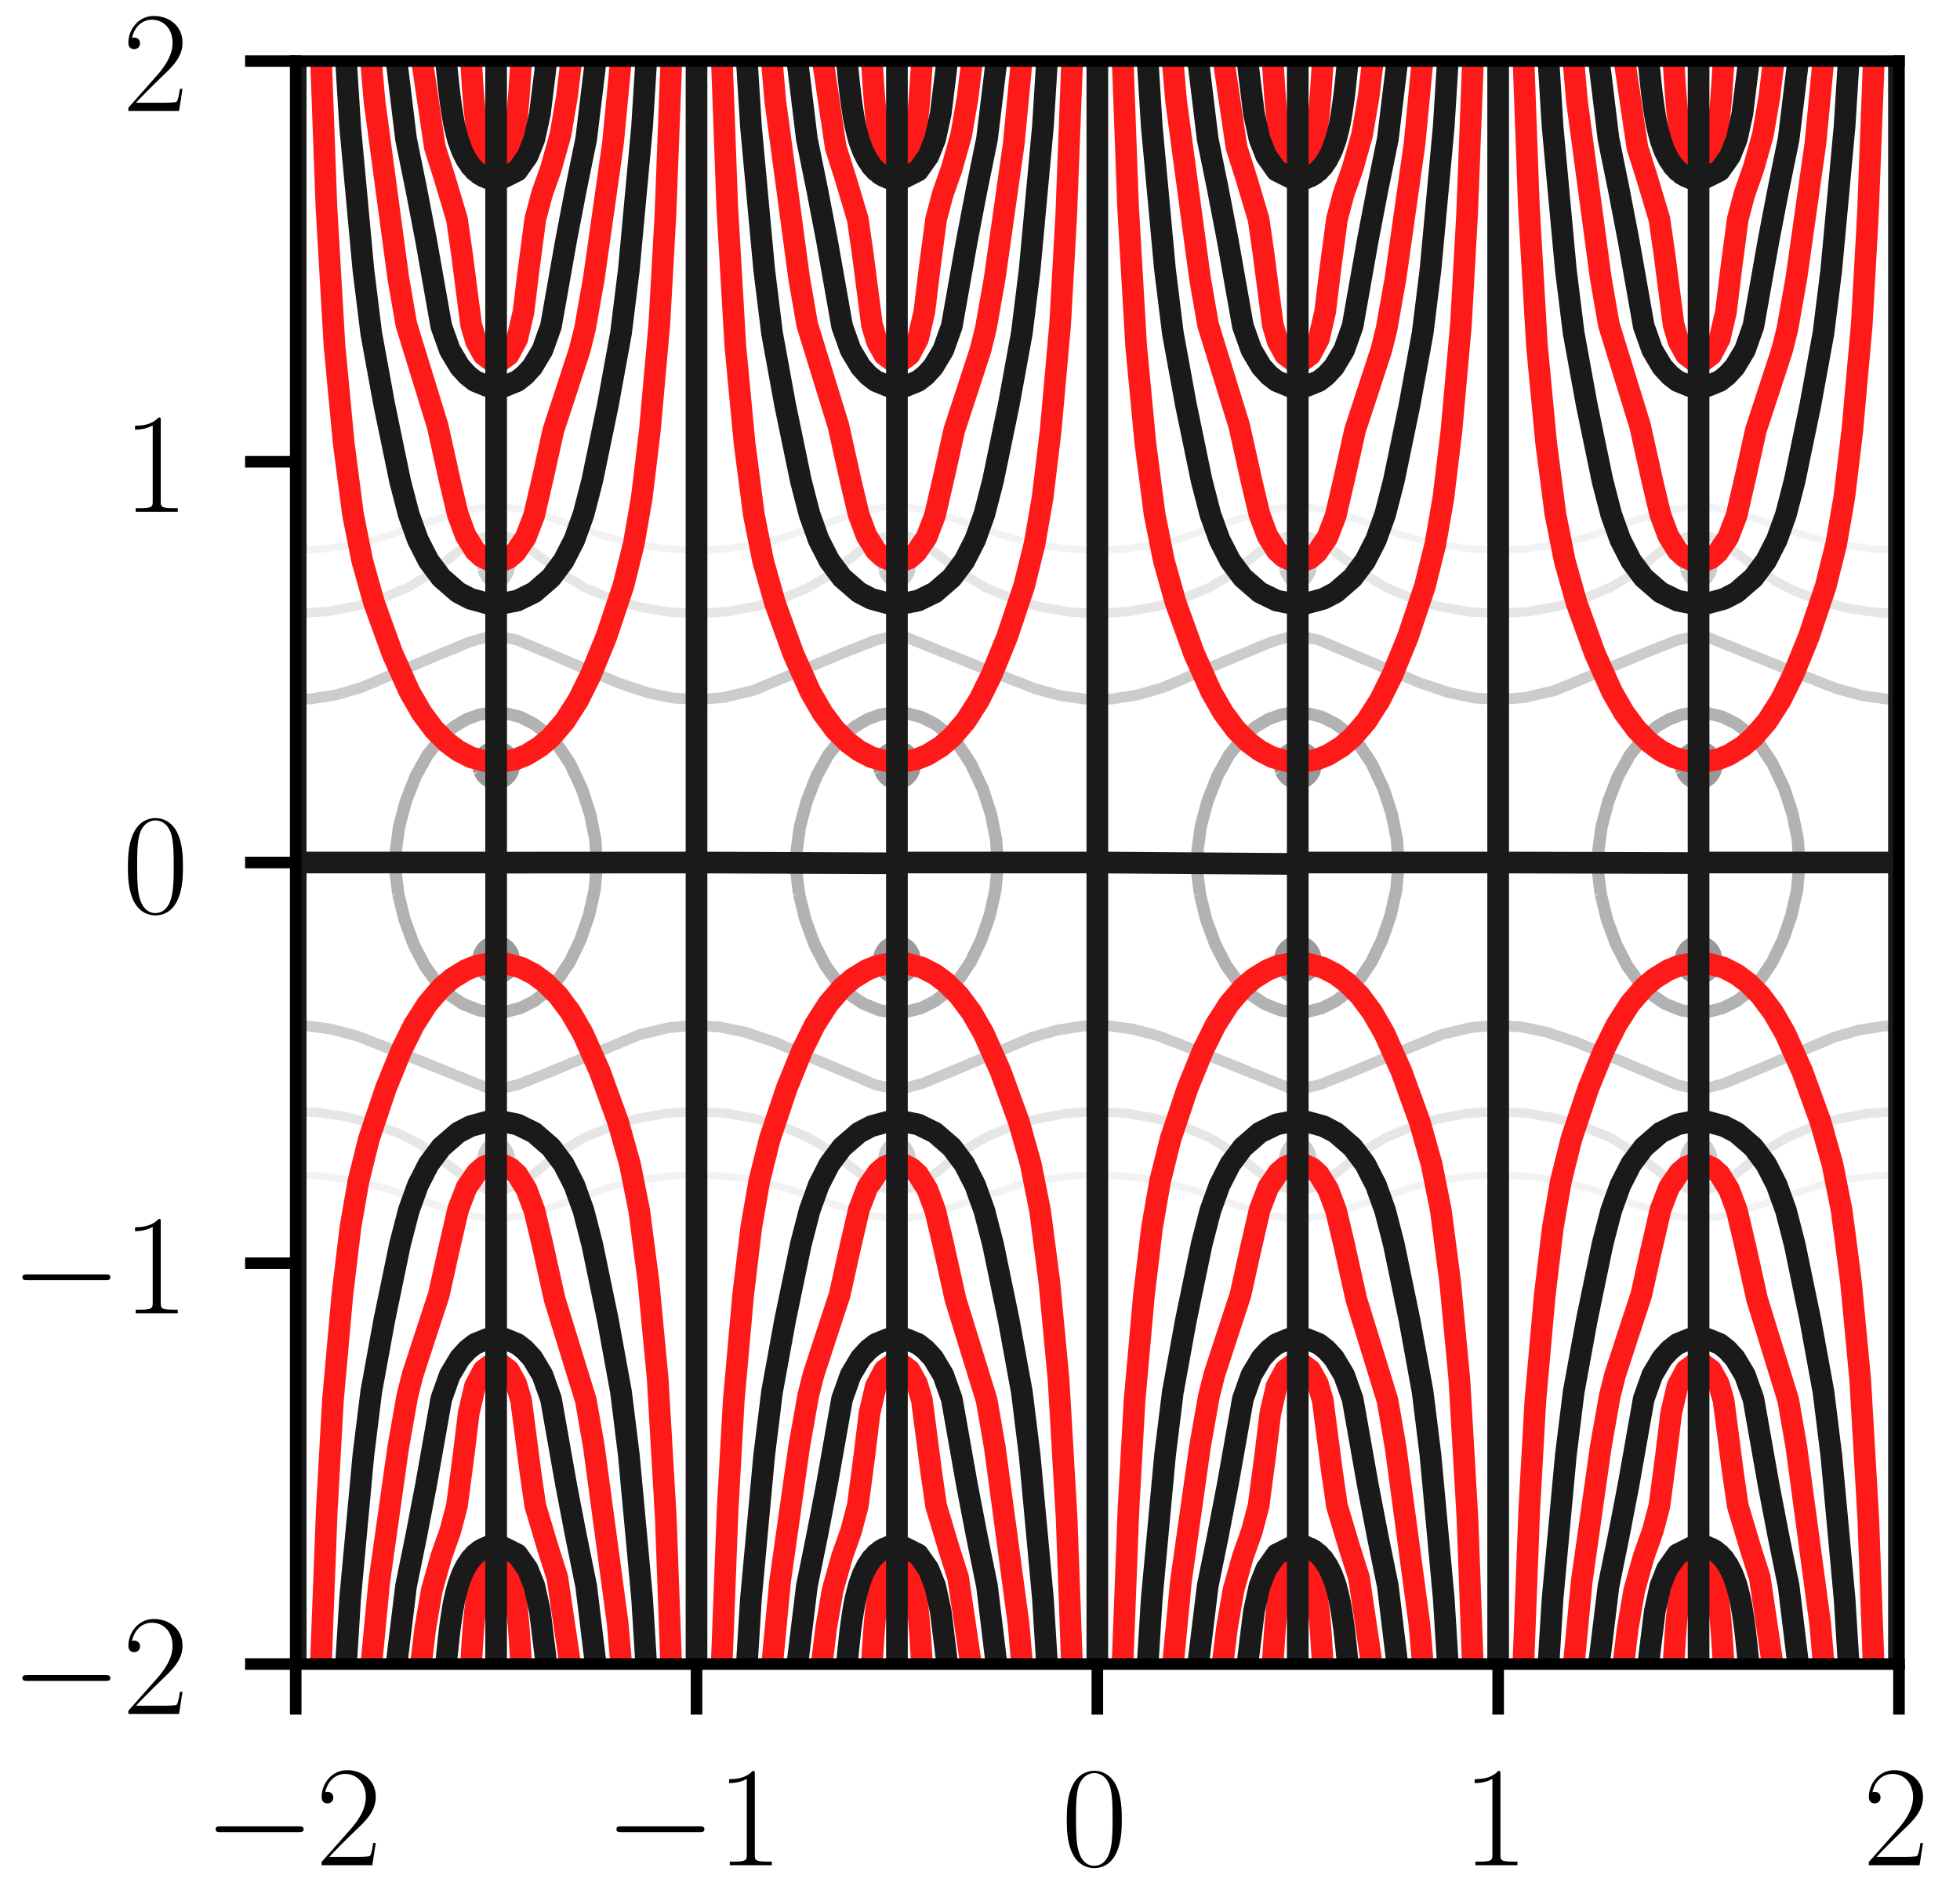 <?xml version="1.0" encoding="utf-8" standalone="no"?>
<!DOCTYPE svg PUBLIC "-//W3C//DTD SVG 1.1//EN"
  "http://www.w3.org/Graphics/SVG/1.1/DTD/svg11.dtd">
<!-- Created with matplotlib (https://matplotlib.org/) -->
<svg height="131.676pt" version="1.1" viewBox="0 0 135.55 131.676" width="135.55pt" xmlns="http://www.w3.org/2000/svg" xmlns:xlink="http://www.w3.org/1999/xlink">
 <defs>
  <style type="text/css">
*{stroke-linecap:butt;stroke-linejoin:round;}
  </style>
 </defs>
 <g id="figure_1">
  <g id="patch_1">
   <path d="M 0 131.676 
L 135.55 131.676 
L 135.55 0 
L 0 0 
z
" style="fill:#ffffff;"/>
  </g>
  <g id="axes_1">
   <g id="patch_2">
    <path d="M 20.45 115.1 
L 131.33 115.1 
L 131.33 4.22 
L 20.45 4.22 
z
" style="fill:#ffffff;"/>
   </g>
   <g id="matplotlib.axis_1">
    <g id="xtick_1">
     <g id="line2d_1">
      <defs>
       <path d="M 0 0 
L 0 3.5 
" id="mc510b6ac27" style="stroke:#000000;stroke-width:0.8;"/>
      </defs>
      <g>
       <use style="stroke:#000000;stroke-width:0.8;" x="20.45" xlink:href="#mc510b6ac27" y="115.1"/>
      </g>
     </g>
     <g id="text_1">
      <!-- $-2$ -->
      <defs>
       <path d="M 65.906 23 
C 67.594 23 69.406 23 69.406 25 
C 69.406 27 67.594 27 65.906 27 
L 11.797 27 
C 10.094 27 8.297 27 8.297 25 
C 8.297 23 10.094 23 11.797 23 
z
" id="CMSY10-0"/>
       <path d="M 41.703 15.453 
L 39.906 15.453 
C 38.906 8.375 38.094 7.172 37.703 6.562 
C 37.203 5.766 30 5.766 28.594 5.766 
L 9.406 5.766 
C 13 9.672 20 16.75 28.5 24.953 
C 34.594 30.734 41.703 37.531 41.703 47.422 
C 41.703 59.219 32.297 66 21.797 66 
C 10.797 66 4.094 56.312 4.094 47.344 
C 4.094 43.438 7 42.938 8.203 42.938 
C 9.203 42.938 12.203 43.547 12.203 47.031 
C 12.203 50.109 9.594 51 8.203 51 
C 7.594 51 7 50.906 6.594 50.703 
C 8.5 59.219 14.297 63.406 20.406 63.406 
C 29.094 63.406 34.797 56.516 34.797 47.422 
C 34.797 38.734 29.703 31.25 24 24.75 
L 4.094 2.281 
L 4.094 0 
L 39.297 0 
z
" id="CMR17-50"/>
      </defs>
      <g transform="translate(14.085 129.018)scale(0.1 -0.1)">
       <use transform="scale(0.996)" xlink:href="#CMSY10-0"/>
       <use transform="translate(77.487 0)scale(0.996)" xlink:href="#CMR17-50"/>
      </g>
     </g>
    </g>
    <g id="xtick_2">
     <g id="line2d_2">
      <g>
       <use style="stroke:#000000;stroke-width:0.8;" x="48.17" xlink:href="#mc510b6ac27" y="115.1"/>
      </g>
     </g>
     <g id="text_2">
      <!-- $-1$ -->
      <defs>
       <path d="M 26.594 63.406 
C 26.594 65.5 26.5 65.5 25.094 65.5 
C 21.203 61.188 15.297 59.797 9.703 59.797 
C 9.406 59.797 8.906 59.797 8.797 59.5 
C 8.703 59.297 8.703 59.094 8.703 57 
C 11.797 57 17 57.594 21 59.984 
L 21 7.203 
C 21 3.688 20.797 2.5 12.203 2.5 
L 9.203 2.5 
L 9.203 0 
C 14 0 19 0 23.797 0 
C 28.594 0 33.594 0 38.406 0 
L 38.406 2.5 
L 35.406 2.5 
C 26.797 2.5 26.594 3.594 26.594 7.156 
z
" id="CMR17-49"/>
      </defs>
      <g transform="translate(41.805 129.018)scale(0.1 -0.1)">
       <use transform="scale(0.996)" xlink:href="#CMSY10-0"/>
       <use transform="translate(77.487 0)scale(0.996)" xlink:href="#CMR17-49"/>
      </g>
     </g>
    </g>
    <g id="xtick_3">
     <g id="line2d_3">
      <g>
       <use style="stroke:#000000;stroke-width:0.8;" x="75.89" xlink:href="#mc510b6ac27" y="115.1"/>
      </g>
     </g>
     <g id="text_3">
      <!-- $0$ -->
      <defs>
       <path d="M 42 31.641 
C 42 37.75 41.906 48.125 37.703 56.109 
C 34 63.109 28.094 65.594 22.906 65.594 
C 18.094 65.594 12 63.406 8.203 56.203 
C 4.203 48.719 3.797 39.438 3.797 31.641 
C 3.797 25.953 3.906 17.281 7 9.672 
C 11.297 -0.609 19 -2 22.906 -2 
C 27.5 -2 34.5 -0.109 38.594 9.375 
C 41.594 16.281 42 24.359 42 31.641 
z
M 22.906 -0.406 
C 16.5 -0.406 12.703 5.078 11.297 12.688 
C 10.203 18.562 10.203 27.156 10.203 32.75 
C 10.203 40.438 10.203 46.828 11.5 52.922 
C 13.406 61.391 19 64 22.906 64 
C 27 64 32.297 61.297 34.203 53.125 
C 35.5 47.438 35.594 40.734 35.594 32.75 
C 35.594 26.25 35.594 18.266 34.406 12.375 
C 32.297 1.484 26.406 -0.406 22.906 -0.406 
z
" id="CMR17-48"/>
      </defs>
      <g transform="translate(73.399 129.018)scale(0.1 -0.1)">
       <use transform="scale(0.996)" xlink:href="#CMR17-48"/>
      </g>
     </g>
    </g>
    <g id="xtick_4">
     <g id="line2d_4">
      <g>
       <use style="stroke:#000000;stroke-width:0.8;" x="103.61" xlink:href="#mc510b6ac27" y="115.1"/>
      </g>
     </g>
     <g id="text_4">
      <!-- $1$ -->
      <g transform="translate(101.119 129.018)scale(0.1 -0.1)">
       <use transform="scale(0.996)" xlink:href="#CMR17-49"/>
      </g>
     </g>
    </g>
    <g id="xtick_5">
     <g id="line2d_5">
      <g>
       <use style="stroke:#000000;stroke-width:0.8;" x="131.33" xlink:href="#mc510b6ac27" y="115.1"/>
      </g>
     </g>
     <g id="text_5">
      <!-- $2$ -->
      <g transform="translate(128.839 129.018)scale(0.1 -0.1)">
       <use transform="scale(0.996)" xlink:href="#CMR17-50"/>
      </g>
     </g>
    </g>
   </g>
   <g id="matplotlib.axis_2">
    <g id="ytick_1">
     <g id="line2d_6">
      <defs>
       <path d="M 0 0 
L -3.5 0 
" id="m4a31320577" style="stroke:#000000;stroke-width:0.8;"/>
      </defs>
      <g>
       <use style="stroke:#000000;stroke-width:0.8;" x="20.45" xlink:href="#m4a31320577" y="115.1"/>
      </g>
     </g>
     <g id="text_6">
      <!-- $-2$ -->
      <g transform="translate(0.72 118.559)scale(0.1 -0.1)">
       <use transform="scale(0.996)" xlink:href="#CMSY10-0"/>
       <use transform="translate(77.487 0)scale(0.996)" xlink:href="#CMR17-50"/>
      </g>
     </g>
    </g>
    <g id="ytick_2">
     <g id="line2d_7">
      <g>
       <use style="stroke:#000000;stroke-width:0.8;" x="20.45" xlink:href="#m4a31320577" y="87.38"/>
      </g>
     </g>
     <g id="text_7">
      <!-- $-1$ -->
      <g transform="translate(0.72 90.839)scale(0.1 -0.1)">
       <use transform="scale(0.996)" xlink:href="#CMSY10-0"/>
       <use transform="translate(77.487 0)scale(0.996)" xlink:href="#CMR17-49"/>
      </g>
     </g>
    </g>
    <g id="ytick_3">
     <g id="line2d_8">
      <g>
       <use style="stroke:#000000;stroke-width:0.8;" x="20.45" xlink:href="#m4a31320577" y="59.66"/>
      </g>
     </g>
     <g id="text_8">
      <!-- $0$ -->
      <g transform="translate(8.469 63.119)scale(0.1 -0.1)">
       <use transform="scale(0.996)" xlink:href="#CMR17-48"/>
      </g>
     </g>
    </g>
    <g id="ytick_4">
     <g id="line2d_9">
      <g>
       <use style="stroke:#000000;stroke-width:0.8;" x="20.45" xlink:href="#m4a31320577" y="31.94"/>
      </g>
     </g>
     <g id="text_9">
      <!-- $1$ -->
      <g transform="translate(8.469 35.399)scale(0.1 -0.1)">
       <use transform="scale(0.996)" xlink:href="#CMR17-49"/>
      </g>
     </g>
    </g>
    <g id="ytick_5">
     <g id="line2d_10">
      <g>
       <use style="stroke:#000000;stroke-width:0.8;" x="20.45" xlink:href="#m4a31320577" y="4.22"/>
      </g>
     </g>
     <g id="text_10">
      <!-- $2$ -->
      <g transform="translate(8.469 7.679)scale(0.1 -0.1)">
       <use transform="scale(0.996)" xlink:href="#CMR17-50"/>
      </g>
     </g>
    </g>
   </g>
   <g id="LineCollection_1">
    <path clip-path="url(#p2ee9e014c4)" d="M 34.301 66.517 
L 34.31 66.53 
L 34.319 66.517 
L 34.31 66.51 
L 34.301 66.517 
" style="fill:none;stroke:#666666;stroke-width:0.5;"/>
    <path clip-path="url(#p2ee9e014c4)" d="M 34.301 52.803 
L 34.31 52.81 
L 34.319 52.803 
L 34.31 52.79 
L 34.301 52.803 
" style="fill:none;stroke:#666666;stroke-width:0.5;"/>
    <path clip-path="url(#p2ee9e014c4)" d="M 62.021 66.517 
L 62.03 66.53 
L 62.039 66.517 
L 62.03 66.51 
L 62.021 66.517 
" style="fill:none;stroke:#666666;stroke-width:0.5;"/>
    <path clip-path="url(#p2ee9e014c4)" d="M 62.021 52.803 
L 62.03 52.81 
L 62.039 52.803 
L 62.03 52.79 
L 62.021 52.803 
" style="fill:none;stroke:#666666;stroke-width:0.5;"/>
    <path clip-path="url(#p2ee9e014c4)" d="M 89.741 66.517 
L 89.75 66.53 
L 89.759 66.517 
L 89.75 66.51 
L 89.741 66.517 
" style="fill:none;stroke:#666666;stroke-width:0.5;"/>
    <path clip-path="url(#p2ee9e014c4)" d="M 89.741 52.803 
L 89.75 52.81 
L 89.759 52.803 
L 89.75 52.79 
L 89.741 52.803 
" style="fill:none;stroke:#666666;stroke-width:0.5;"/>
    <path clip-path="url(#p2ee9e014c4)" d="M 117.461 66.517 
L 117.47 66.53 
L 117.479 66.517 
L 117.47 66.51 
L 117.461 66.517 
" style="fill:none;stroke:#666666;stroke-width:0.5;"/>
    <path clip-path="url(#p2ee9e014c4)" d="M 117.461 52.803 
L 117.47 52.81 
L 117.479 52.803 
L 117.47 52.79 
L 117.461 52.803 
" style="fill:none;stroke:#666666;stroke-width:0.5;"/>
   </g>
   <g id="LineCollection_2">
    <path clip-path="url(#p2ee9e014c4)" d="M 33.999 66.517 
L 34.018 66.588 
L 34.13 66.809 
L 34.31 66.894 
L 34.49 66.809 
L 34.602 66.588 
L 34.621 66.517 
L 34.602 66.481 
L 34.31 66.26 
L 34.018 66.481 
L 33.999 66.517 
" style="fill:none;stroke:#808080;stroke-width:0.65;"/>
    <path clip-path="url(#p2ee9e014c4)" d="M 33.999 52.803 
L 34.018 52.839 
L 34.31 53.06 
L 34.602 52.839 
L 34.621 52.803 
L 34.602 52.732 
L 34.49 52.511 
L 34.31 52.426 
L 34.13 52.511 
L 34.018 52.732 
L 33.999 52.803 
" style="fill:none;stroke:#808080;stroke-width:0.65;"/>
    <path clip-path="url(#p2ee9e014c4)" d="M 61.719 66.517 
L 61.738 66.588 
L 61.85 66.809 
L 62.03 66.894 
L 62.21 66.809 
L 62.322 66.588 
L 62.341 66.517 
L 62.322 66.481 
L 62.03 66.26 
L 61.738 66.481 
L 61.719 66.517 
" style="fill:none;stroke:#808080;stroke-width:0.65;"/>
    <path clip-path="url(#p2ee9e014c4)" d="M 61.719 52.803 
L 61.738 52.839 
L 62.03 53.06 
L 62.322 52.839 
L 62.341 52.803 
L 62.322 52.732 
L 62.21 52.511 
L 62.03 52.426 
L 61.85 52.511 
L 61.738 52.732 
L 61.719 52.803 
" style="fill:none;stroke:#808080;stroke-width:0.65;"/>
    <path clip-path="url(#p2ee9e014c4)" d="M 89.439 66.517 
L 89.458 66.588 
L 89.57 66.809 
L 89.75 66.894 
L 89.93 66.809 
L 90.042 66.588 
L 90.061 66.517 
L 90.042 66.481 
L 89.75 66.26 
L 89.458 66.481 
L 89.439 66.517 
" style="fill:none;stroke:#808080;stroke-width:0.65;"/>
    <path clip-path="url(#p2ee9e014c4)" d="M 89.439 52.803 
L 89.458 52.839 
L 89.75 53.06 
L 90.042 52.839 
L 90.061 52.803 
L 90.042 52.732 
L 89.93 52.511 
L 89.75 52.426 
L 89.57 52.511 
L 89.458 52.732 
L 89.439 52.803 
" style="fill:none;stroke:#808080;stroke-width:0.65;"/>
    <path clip-path="url(#p2ee9e014c4)" d="M 117.159 66.517 
L 117.178 66.588 
L 117.29 66.809 
L 117.47 66.894 
L 117.65 66.809 
L 117.762 66.588 
L 117.781 66.517 
L 117.762 66.481 
L 117.47 66.26 
L 117.178 66.481 
L 117.159 66.517 
" style="fill:none;stroke:#808080;stroke-width:0.65;"/>
    <path clip-path="url(#p2ee9e014c4)" d="M 117.159 52.803 
L 117.178 52.839 
L 117.47 53.06 
L 117.762 52.839 
L 117.781 52.803 
L 117.762 52.732 
L 117.65 52.511 
L 117.47 52.426 
L 117.29 52.511 
L 117.178 52.732 
L 117.159 52.803 
" style="fill:none;stroke:#808080;stroke-width:0.65;"/>
   </g>
   <g id="LineCollection_3">
    <path clip-path="url(#p2ee9e014c4)" d="M 33.095 66.809 
L 33.143 66.916 
L 33.231 67.101 
L 33.435 67.349 
L 33.481 67.392 
L 33.727 67.558 
L 34.018 67.672 
L 34.118 67.684 
L 34.31 67.706 
L 34.502 67.684 
L 34.602 67.672 
L 34.894 67.558 
L 35.139 67.392 
L 35.185 67.349 
L 35.389 67.101 
L 35.477 66.916 
L 35.525 66.809 
L 35.584 66.517 
L 35.577 66.225 
L 35.505 65.933 
L 35.477 65.871 
L 35.349 65.642 
L 35.185 65.445 
L 35.067 65.35 
L 34.894 65.231 
L 34.602 65.12 
L 34.31 65.086 
L 34.018 65.12 
L 33.727 65.231 
L 33.553 65.35 
L 33.435 65.445 
L 33.271 65.642 
L 33.143 65.871 
L 33.115 65.933 
L 33.043 66.225 
L 33.036 66.517 
L 33.095 66.809 
" style="fill:none;stroke:#999999;stroke-width:0.75;"/>
    <path clip-path="url(#p2ee9e014c4)" d="M 33.115 53.387 
L 33.143 53.449 
L 33.271 53.678 
L 33.435 53.875 
L 33.553 53.97 
L 33.727 54.089 
L 34.018 54.2 
L 34.31 54.234 
L 34.602 54.2 
L 34.894 54.089 
L 35.067 53.97 
L 35.185 53.875 
L 35.349 53.678 
L 35.477 53.449 
L 35.505 53.387 
L 35.577 53.095 
L 35.584 52.803 
L 35.525 52.511 
L 35.477 52.404 
L 35.389 52.219 
L 35.185 51.971 
L 35.139 51.928 
L 34.894 51.762 
L 34.602 51.648 
L 34.502 51.636 
L 34.31 51.614 
L 34.118 51.636 
L 34.018 51.648 
L 33.727 51.762 
L 33.481 51.928 
L 33.435 51.971 
L 33.231 52.219 
L 33.143 52.404 
L 33.095 52.511 
L 33.036 52.803 
L 33.043 53.095 
L 33.115 53.387 
" style="fill:none;stroke:#999999;stroke-width:0.75;"/>
    <path clip-path="url(#p2ee9e014c4)" d="M 60.815 66.809 
L 60.863 66.916 
L 60.951 67.101 
L 61.155 67.349 
L 61.201 67.392 
L 61.447 67.558 
L 61.738 67.672 
L 61.838 67.684 
L 62.03 67.706 
L 62.222 67.684 
L 62.322 67.672 
L 62.614 67.558 
L 62.859 67.392 
L 62.905 67.349 
L 63.109 67.101 
L 63.197 66.916 
L 63.245 66.809 
L 63.304 66.517 
L 63.297 66.225 
L 63.225 65.933 
L 63.197 65.871 
L 63.069 65.642 
L 62.905 65.445 
L 62.787 65.35 
L 62.614 65.231 
L 62.322 65.12 
L 62.03 65.086 
L 61.738 65.12 
L 61.447 65.231 
L 61.273 65.35 
L 61.155 65.445 
L 60.991 65.642 
L 60.863 65.871 
L 60.835 65.933 
L 60.763 66.225 
L 60.756 66.517 
L 60.815 66.809 
" style="fill:none;stroke:#999999;stroke-width:0.75;"/>
    <path clip-path="url(#p2ee9e014c4)" d="M 60.835 53.387 
L 60.863 53.449 
L 60.991 53.678 
L 61.155 53.875 
L 61.273 53.97 
L 61.447 54.089 
L 61.738 54.2 
L 62.03 54.234 
L 62.322 54.2 
L 62.614 54.089 
L 62.787 53.97 
L 62.905 53.875 
L 63.069 53.678 
L 63.197 53.449 
L 63.225 53.387 
L 63.297 53.095 
L 63.304 52.803 
L 63.245 52.511 
L 63.197 52.404 
L 63.109 52.219 
L 62.905 51.971 
L 62.859 51.928 
L 62.614 51.762 
L 62.322 51.648 
L 62.222 51.636 
L 62.03 51.614 
L 61.838 51.636 
L 61.738 51.648 
L 61.447 51.762 
L 61.201 51.928 
L 61.155 51.971 
L 60.951 52.219 
L 60.863 52.404 
L 60.815 52.511 
L 60.756 52.803 
L 60.763 53.095 
L 60.835 53.387 
" style="fill:none;stroke:#999999;stroke-width:0.75;"/>
    <path clip-path="url(#p2ee9e014c4)" d="M 88.535 66.809 
L 88.583 66.916 
L 88.671 67.101 
L 88.875 67.349 
L 88.921 67.392 
L 89.166 67.558 
L 89.458 67.672 
L 89.558 67.684 
L 89.75 67.706 
L 89.942 67.684 
L 90.042 67.672 
L 90.334 67.558 
L 90.579 67.392 
L 90.625 67.349 
L 90.829 67.101 
L 90.917 66.916 
L 90.965 66.809 
L 91.024 66.517 
L 91.017 66.225 
L 90.945 65.933 
L 90.917 65.871 
L 90.789 65.642 
L 90.625 65.445 
L 90.507 65.35 
L 90.334 65.231 
L 90.042 65.12 
L 89.75 65.086 
L 89.458 65.12 
L 89.166 65.231 
L 88.993 65.35 
L 88.875 65.445 
L 88.711 65.642 
L 88.583 65.871 
L 88.555 65.933 
L 88.483 66.225 
L 88.476 66.517 
L 88.535 66.809 
" style="fill:none;stroke:#999999;stroke-width:0.75;"/>
    <path clip-path="url(#p2ee9e014c4)" d="M 88.555 53.387 
L 88.583 53.449 
L 88.711 53.678 
L 88.875 53.875 
L 88.993 53.97 
L 89.166 54.089 
L 89.458 54.2 
L 89.75 54.234 
L 90.042 54.2 
L 90.334 54.089 
L 90.507 53.97 
L 90.625 53.875 
L 90.789 53.678 
L 90.917 53.449 
L 90.945 53.387 
L 91.017 53.095 
L 91.024 52.803 
L 90.965 52.511 
L 90.917 52.404 
L 90.829 52.219 
L 90.625 51.971 
L 90.579 51.928 
L 90.334 51.762 
L 90.042 51.648 
L 89.942 51.636 
L 89.75 51.614 
L 89.558 51.636 
L 89.458 51.648 
L 89.166 51.762 
L 88.921 51.928 
L 88.875 51.971 
L 88.671 52.219 
L 88.583 52.404 
L 88.535 52.511 
L 88.476 52.803 
L 88.483 53.095 
L 88.555 53.387 
" style="fill:none;stroke:#999999;stroke-width:0.75;"/>
    <path clip-path="url(#p2ee9e014c4)" d="M 116.255 66.809 
L 116.303 66.916 
L 116.391 67.101 
L 116.595 67.349 
L 116.641 67.392 
L 116.886 67.558 
L 117.178 67.672 
L 117.278 67.684 
L 117.47 67.706 
L 117.662 67.684 
L 117.762 67.672 
L 118.054 67.558 
L 118.299 67.392 
L 118.345 67.349 
L 118.549 67.101 
L 118.637 66.916 
L 118.685 66.809 
L 118.744 66.517 
L 118.737 66.225 
L 118.665 65.933 
L 118.637 65.871 
L 118.509 65.642 
L 118.345 65.445 
L 118.227 65.35 
L 118.054 65.231 
L 117.762 65.12 
L 117.47 65.086 
L 117.178 65.12 
L 116.886 65.231 
L 116.713 65.35 
L 116.595 65.445 
L 116.431 65.642 
L 116.303 65.871 
L 116.275 65.933 
L 116.203 66.225 
L 116.196 66.517 
L 116.255 66.809 
" style="fill:none;stroke:#999999;stroke-width:0.75;"/>
    <path clip-path="url(#p2ee9e014c4)" d="M 116.275 53.387 
L 116.303 53.449 
L 116.431 53.678 
L 116.595 53.875 
L 116.713 53.97 
L 116.886 54.089 
L 117.178 54.2 
L 117.47 54.234 
L 117.762 54.2 
L 118.054 54.089 
L 118.227 53.97 
L 118.345 53.875 
L 118.509 53.678 
L 118.637 53.449 
L 118.665 53.387 
L 118.737 53.095 
L 118.744 52.803 
L 118.685 52.511 
L 118.637 52.404 
L 118.549 52.219 
L 118.345 51.971 
L 118.299 51.928 
L 118.054 51.762 
L 117.762 51.648 
L 117.662 51.636 
L 117.47 51.614 
L 117.278 51.636 
L 117.178 51.648 
L 116.886 51.762 
L 116.641 51.928 
L 116.595 51.971 
L 116.391 52.219 
L 116.303 52.404 
L 116.255 52.511 
L 116.196 52.803 
L 116.203 53.095 
L 116.275 53.387 
" style="fill:none;stroke:#999999;stroke-width:0.75;"/>
   </g>
   <g id="LineCollection_4">
    <path clip-path="url(#p2ee9e014c4)" d="M 27.545 61.848 
L 27.974 63.599 
L 28.62 65.35 
L 29.379 66.809 
L 30.227 67.976 
L 31.129 68.851 
L 32.001 69.435 
L 33.143 69.888 
L 34.018 70.03 
L 34.894 70.002 
L 35.983 69.727 
L 36.936 69.247 
L 37.83 68.56 
L 38.687 67.612 
L 39.414 66.517 
L 40.146 65.003 
L 40.733 63.307 
L 41.125 61.557 
L 41.279 59.806 
L 41.168 58.055 
L 40.813 56.304 
L 40.242 54.554 
L 39.414 52.803 
L 38.633 51.636 
L 37.812 50.744 
L 36.936 50.073 
L 35.983 49.593 
L 34.894 49.318 
L 33.89 49.301 
L 33.143 49.432 
L 32.268 49.752 
L 31.392 50.27 
L 30.493 51.052 
L 29.566 52.219 
L 28.753 53.678 
L 28.066 55.429 
L 27.599 57.194 
L 27.364 58.931 
L 27.364 60.389 
L 27.545 61.848 
L 27.545 61.848 
" style="fill:none;stroke:#b2b2b2;stroke-width:0.85;"/>
    <path clip-path="url(#p2ee9e014c4)" d="M 34.13 80.523 
L 34.31 80.647 
L 34.49 80.523 
L 34.344 80.231 
L 34.31 80.211 
L 34.276 80.231 
L 34.13 80.523 
" style="fill:none;stroke:#b2b2b2;stroke-width:0.85;"/>
    <path clip-path="url(#p2ee9e014c4)" d="M 34.276 39.089 
L 34.31 39.109 
L 34.344 39.089 
L 34.49 38.797 
L 34.31 38.673 
L 34.13 38.797 
L 34.276 39.089 
" style="fill:none;stroke:#b2b2b2;stroke-width:0.85;"/>
    <path clip-path="url(#p2ee9e014c4)" d="M 55.265 61.848 
L 55.694 63.599 
L 56.34 65.35 
L 57.099 66.809 
L 57.947 67.976 
L 58.849 68.851 
L 59.721 69.435 
L 60.863 69.888 
L 61.738 70.03 
L 62.614 70.002 
L 63.703 69.727 
L 64.656 69.247 
L 65.55 68.56 
L 66.407 67.612 
L 67.134 66.517 
L 67.866 65.003 
L 68.453 63.307 
L 68.845 61.557 
L 68.999 59.806 
L 68.888 58.055 
L 68.533 56.304 
L 67.962 54.554 
L 67.134 52.803 
L 66.353 51.636 
L 65.532 50.744 
L 64.656 50.073 
L 63.703 49.593 
L 62.614 49.318 
L 61.61 49.301 
L 60.863 49.432 
L 59.988 49.752 
L 59.112 50.27 
L 58.213 51.052 
L 57.286 52.219 
L 56.473 53.678 
L 55.786 55.429 
L 55.319 57.194 
L 55.084 58.931 
L 55.084 60.389 
L 55.265 61.848 
L 55.265 61.848 
" style="fill:none;stroke:#b2b2b2;stroke-width:0.85;"/>
    <path clip-path="url(#p2ee9e014c4)" d="M 61.85 80.523 
L 62.03 80.647 
L 62.21 80.523 
L 62.064 80.231 
L 62.03 80.211 
L 61.996 80.231 
L 61.85 80.523 
" style="fill:none;stroke:#b2b2b2;stroke-width:0.85;"/>
    <path clip-path="url(#p2ee9e014c4)" d="M 61.996 39.089 
L 62.03 39.109 
L 62.064 39.089 
L 62.21 38.797 
L 62.03 38.673 
L 61.85 38.797 
L 61.996 39.089 
" style="fill:none;stroke:#b2b2b2;stroke-width:0.85;"/>
    <path clip-path="url(#p2ee9e014c4)" d="M 82.985 61.848 
L 83.414 63.599 
L 84.06 65.35 
L 84.819 66.809 
L 85.667 67.976 
L 86.569 68.851 
L 87.441 69.435 
L 88.583 69.888 
L 89.458 70.03 
L 90.334 70.002 
L 91.423 69.727 
L 92.376 69.247 
L 93.27 68.56 
L 94.127 67.612 
L 94.854 66.517 
L 95.586 65.003 
L 96.173 63.307 
L 96.565 61.557 
L 96.719 59.806 
L 96.608 58.055 
L 96.253 56.304 
L 95.682 54.554 
L 94.854 52.803 
L 94.073 51.636 
L 93.252 50.744 
L 92.376 50.073 
L 91.423 49.593 
L 90.334 49.318 
L 89.33 49.301 
L 88.583 49.432 
L 87.708 49.752 
L 86.832 50.27 
L 85.933 51.052 
L 85.006 52.219 
L 84.193 53.678 
L 83.506 55.429 
L 83.039 57.194 
L 82.804 58.931 
L 82.804 60.389 
L 82.985 61.848 
L 82.985 61.848 
" style="fill:none;stroke:#b2b2b2;stroke-width:0.85;"/>
    <path clip-path="url(#p2ee9e014c4)" d="M 89.57 80.523 
L 89.75 80.647 
L 89.93 80.523 
L 89.784 80.231 
L 89.75 80.211 
L 89.716 80.231 
L 89.57 80.523 
" style="fill:none;stroke:#b2b2b2;stroke-width:0.85;"/>
    <path clip-path="url(#p2ee9e014c4)" d="M 89.716 39.089 
L 89.75 39.109 
L 89.784 39.089 
L 89.93 38.797 
L 89.75 38.673 
L 89.57 38.797 
L 89.716 39.089 
" style="fill:none;stroke:#b2b2b2;stroke-width:0.85;"/>
    <path clip-path="url(#p2ee9e014c4)" d="M 110.705 61.848 
L 111.134 63.599 
L 111.78 65.35 
L 112.539 66.809 
L 113.387 67.976 
L 114.289 68.851 
L 115.161 69.435 
L 116.303 69.888 
L 117.178 70.03 
L 118.054 70.002 
L 119.143 69.727 
L 120.096 69.247 
L 120.99 68.56 
L 121.847 67.612 
L 122.574 66.517 
L 123.306 65.003 
L 123.893 63.307 
L 124.285 61.557 
L 124.439 59.806 
L 124.328 58.055 
L 123.973 56.304 
L 123.402 54.554 
L 122.574 52.803 
L 121.793 51.636 
L 120.972 50.744 
L 120.096 50.073 
L 119.143 49.593 
L 118.054 49.318 
L 117.05 49.301 
L 116.303 49.432 
L 115.428 49.752 
L 114.552 50.27 
L 113.653 51.052 
L 112.726 52.219 
L 111.913 53.678 
L 111.226 55.429 
L 110.759 57.194 
L 110.524 58.931 
L 110.524 60.389 
L 110.705 61.848 
L 110.705 61.848 
" style="fill:none;stroke:#b2b2b2;stroke-width:0.85;"/>
    <path clip-path="url(#p2ee9e014c4)" d="M 117.29 80.523 
L 117.47 80.647 
L 117.65 80.523 
L 117.504 80.231 
L 117.47 80.211 
L 117.436 80.231 
L 117.29 80.523 
" style="fill:none;stroke:#b2b2b2;stroke-width:0.85;"/>
    <path clip-path="url(#p2ee9e014c4)" d="M 117.436 39.089 
L 117.47 39.109 
L 117.504 39.089 
L 117.65 38.797 
L 117.47 38.673 
L 117.29 38.797 
L 117.436 39.089 
" style="fill:none;stroke:#b2b2b2;stroke-width:0.85;"/>
   </g>
   <g id="LineCollection_5">
    <path clip-path="url(#p2ee9e014c4)" d="M 17.678 71.251 
L 19.429 70.971 
L 21.18 70.949 
L 22.93 71.189 
L 24.681 71.657 
L 27.228 72.645 
L 33.727 75.259 
L 34.602 75.294 
L 35.769 75.045 
L 37.812 74.24 
L 44.231 71.565 
L 46.273 71.079 
L 48.024 70.928 
L 49.775 71.036 
L 51.526 71.396 
L 53.568 72.077 
L 56.266 73.228 
L 60.571 75.045 
L 61.738 75.294 
L 62.614 75.259 
L 63.781 74.947 
L 66.115 73.982 
L 71.367 71.757 
L 73.118 71.251 
L 74.869 70.971 
L 76.62 70.949 
L 78.37 71.189 
L 80.121 71.657 
L 82.668 72.645 
L 89.166 75.259 
L 90.042 75.294 
L 91.209 75.045 
L 93.252 74.24 
L 99.671 71.565 
L 101.713 71.079 
L 103.464 70.928 
L 105.215 71.036 
L 106.966 71.396 
L 109.008 72.077 
L 111.706 73.228 
L 116.011 75.045 
L 117.178 75.294 
L 118.054 75.259 
L 119.221 74.947 
L 121.555 73.982 
L 126.807 71.757 
L 128.558 71.251 
L 130.309 70.971 
L 132.06 70.949 
L 133.81 71.189 
L 134.102 71.251 
L 134.102 71.251 
" style="fill:none;stroke:#cccccc;stroke-width:0.75;"/>
    <path clip-path="url(#p2ee9e014c4)" d="M 134.102 48.069 
L 132.351 48.349 
L 130.601 48.371 
L 128.85 48.131 
L 127.099 47.663 
L 124.552 46.675 
L 118.054 44.061 
L 117.178 44.026 
L 116.011 44.275 
L 113.969 45.08 
L 107.549 47.755 
L 105.507 48.241 
L 103.756 48.392 
L 102.005 48.284 
L 100.254 47.924 
L 98.212 47.243 
L 95.514 46.092 
L 91.209 44.275 
L 90.042 44.026 
L 89.166 44.061 
L 87.999 44.373 
L 85.665 45.338 
L 80.413 47.563 
L 78.662 48.069 
L 76.911 48.349 
L 75.161 48.371 
L 73.41 48.131 
L 71.659 47.663 
L 69.112 46.675 
L 62.614 44.061 
L 61.738 44.026 
L 60.571 44.275 
L 58.529 45.08 
L 52.109 47.755 
L 50.067 48.241 
L 48.316 48.392 
L 46.565 48.284 
L 44.815 47.924 
L 42.772 47.243 
L 40.074 46.092 
L 35.769 44.275 
L 34.602 44.026 
L 33.727 44.061 
L 32.559 44.373 
L 30.225 45.338 
L 24.973 47.563 
L 23.222 48.069 
L 21.471 48.349 
L 19.721 48.371 
L 17.97 48.131 
L 17.678 48.069 
L 17.678 48.069 
" style="fill:none;stroke:#cccccc;stroke-width:0.75;"/>
    <path clip-path="url(#p2ee9e014c4)" d="M 33.393 80.231 
L 33.435 80.407 
L 33.459 80.523 
L 33.631 80.815 
L 33.727 80.903 
L 34.018 81.089 
L 34.102 81.107 
L 34.31 81.14 
L 34.518 81.107 
L 34.602 81.089 
L 34.894 80.903 
L 34.989 80.815 
L 35.161 80.523 
L 35.185 80.407 
L 35.227 80.231 
L 35.217 79.939 
L 35.185 79.806 
L 35.13 79.648 
L 34.949 79.356 
L 34.894 79.282 
L 34.602 79.086 
L 34.484 79.064 
L 34.31 79.024 
L 34.137 79.064 
L 34.018 79.086 
L 33.727 79.282 
L 33.671 79.356 
L 33.49 79.648 
L 33.435 79.806 
L 33.403 79.939 
L 33.393 80.231 
" style="fill:none;stroke:#cccccc;stroke-width:0.75;"/>
    <path clip-path="url(#p2ee9e014c4)" d="M 33.403 39.381 
L 33.435 39.514 
L 33.49 39.672 
L 33.671 39.964 
L 33.727 40.038 
L 34.018 40.234 
L 34.137 40.256 
L 34.31 40.296 
L 34.484 40.256 
L 34.602 40.234 
L 34.894 40.038 
L 34.949 39.964 
L 35.13 39.672 
L 35.185 39.514 
L 35.217 39.381 
L 35.227 39.089 
L 35.185 38.913 
L 35.161 38.797 
L 34.989 38.505 
L 34.894 38.417 
L 34.602 38.231 
L 34.518 38.213 
L 34.31 38.18 
L 34.102 38.213 
L 34.018 38.231 
L 33.727 38.417 
L 33.631 38.505 
L 33.459 38.797 
L 33.435 38.913 
L 33.393 39.089 
L 33.403 39.381 
" style="fill:none;stroke:#cccccc;stroke-width:0.75;"/>
    <path clip-path="url(#p2ee9e014c4)" d="M 61.113 80.231 
L 61.155 80.407 
L 61.179 80.523 
L 61.351 80.815 
L 61.447 80.903 
L 61.738 81.089 
L 61.822 81.107 
L 62.03 81.14 
L 62.238 81.107 
L 62.322 81.089 
L 62.614 80.903 
L 62.709 80.815 
L 62.881 80.523 
L 62.905 80.407 
L 62.947 80.231 
L 62.937 79.939 
L 62.905 79.806 
L 62.85 79.648 
L 62.669 79.356 
L 62.614 79.282 
L 62.322 79.086 
L 62.204 79.064 
L 62.03 79.024 
L 61.857 79.064 
L 61.738 79.086 
L 61.447 79.282 
L 61.391 79.356 
L 61.21 79.648 
L 61.155 79.806 
L 61.123 79.939 
L 61.113 80.231 
" style="fill:none;stroke:#cccccc;stroke-width:0.75;"/>
    <path clip-path="url(#p2ee9e014c4)" d="M 61.123 39.381 
L 61.155 39.514 
L 61.21 39.672 
L 61.391 39.964 
L 61.447 40.038 
L 61.738 40.234 
L 61.857 40.256 
L 62.03 40.296 
L 62.204 40.256 
L 62.322 40.234 
L 62.614 40.038 
L 62.669 39.964 
L 62.85 39.672 
L 62.905 39.514 
L 62.937 39.381 
L 62.947 39.089 
L 62.905 38.913 
L 62.881 38.797 
L 62.709 38.505 
L 62.614 38.417 
L 62.322 38.231 
L 62.238 38.213 
L 62.03 38.18 
L 61.822 38.213 
L 61.738 38.231 
L 61.447 38.417 
L 61.351 38.505 
L 61.179 38.797 
L 61.155 38.913 
L 61.113 39.089 
L 61.123 39.381 
" style="fill:none;stroke:#cccccc;stroke-width:0.75;"/>
    <path clip-path="url(#p2ee9e014c4)" d="M 88.833 80.231 
L 88.875 80.407 
L 88.899 80.523 
L 89.071 80.815 
L 89.166 80.903 
L 89.458 81.089 
L 89.542 81.107 
L 89.75 81.14 
L 89.958 81.107 
L 90.042 81.089 
L 90.334 80.903 
L 90.429 80.815 
L 90.601 80.523 
L 90.625 80.407 
L 90.667 80.231 
L 90.657 79.939 
L 90.625 79.806 
L 90.57 79.648 
L 90.389 79.356 
L 90.334 79.282 
L 90.042 79.086 
L 89.924 79.064 
L 89.75 79.024 
L 89.577 79.064 
L 89.458 79.086 
L 89.166 79.282 
L 89.111 79.356 
L 88.93 79.648 
L 88.875 79.806 
L 88.843 79.939 
L 88.833 80.231 
" style="fill:none;stroke:#cccccc;stroke-width:0.75;"/>
    <path clip-path="url(#p2ee9e014c4)" d="M 88.843 39.381 
L 88.875 39.514 
L 88.93 39.672 
L 89.111 39.964 
L 89.166 40.038 
L 89.458 40.234 
L 89.577 40.256 
L 89.75 40.296 
L 89.924 40.256 
L 90.042 40.234 
L 90.334 40.038 
L 90.389 39.964 
L 90.57 39.672 
L 90.625 39.514 
L 90.657 39.381 
L 90.667 39.089 
L 90.625 38.913 
L 90.601 38.797 
L 90.429 38.505 
L 90.334 38.417 
L 90.042 38.231 
L 89.958 38.213 
L 89.75 38.18 
L 89.542 38.213 
L 89.458 38.231 
L 89.166 38.417 
L 89.071 38.505 
L 88.899 38.797 
L 88.875 38.913 
L 88.833 39.089 
L 88.843 39.381 
" style="fill:none;stroke:#cccccc;stroke-width:0.75;"/>
    <path clip-path="url(#p2ee9e014c4)" d="M 116.553 80.231 
L 116.595 80.407 
L 116.619 80.523 
L 116.791 80.815 
L 116.886 80.903 
L 117.178 81.089 
L 117.262 81.107 
L 117.47 81.14 
L 117.678 81.107 
L 117.762 81.089 
L 118.054 80.903 
L 118.149 80.815 
L 118.321 80.523 
L 118.345 80.407 
L 118.387 80.231 
L 118.377 79.939 
L 118.345 79.806 
L 118.29 79.648 
L 118.109 79.356 
L 118.054 79.282 
L 117.762 79.086 
L 117.644 79.064 
L 117.47 79.024 
L 117.297 79.064 
L 117.178 79.086 
L 116.886 79.282 
L 116.831 79.356 
L 116.65 79.648 
L 116.595 79.806 
L 116.563 79.939 
L 116.553 80.231 
" style="fill:none;stroke:#cccccc;stroke-width:0.75;"/>
    <path clip-path="url(#p2ee9e014c4)" d="M 116.563 39.381 
L 116.595 39.514 
L 116.65 39.672 
L 116.831 39.964 
L 116.886 40.038 
L 117.178 40.234 
L 117.297 40.256 
L 117.47 40.296 
L 117.644 40.256 
L 117.762 40.234 
L 118.054 40.038 
L 118.109 39.964 
L 118.29 39.672 
L 118.345 39.514 
L 118.377 39.381 
L 118.387 39.089 
L 118.345 38.913 
L 118.321 38.797 
L 118.149 38.505 
L 118.054 38.417 
L 117.762 38.231 
L 117.678 38.213 
L 117.47 38.18 
L 117.262 38.213 
L 117.178 38.231 
L 116.886 38.417 
L 116.791 38.505 
L 116.619 38.797 
L 116.595 38.913 
L 116.553 39.089 
L 116.563 39.381 
" style="fill:none;stroke:#cccccc;stroke-width:0.75;"/>
   </g>
   <g id="LineCollection_6">
    <path clip-path="url(#p2ee9e014c4)" d="M 17.678 77.105 
L 19.721 76.896 
L 21.763 76.931 
L 23.806 77.208 
L 25.848 77.731 
L 27.771 78.48 
L 29.058 79.161 
L 30.553 80.231 
L 32.851 81.955 
L 33.435 82.18 
L 34.31 82.31 
L 35.185 82.18 
L 36.061 81.794 
L 37.028 81.107 
L 38.979 79.538 
L 40.438 78.676 
L 42.289 77.897 
L 43.939 77.402 
L 45.998 77.021 
L 48.024 76.881 
L 50.067 76.987 
L 52.109 77.334 
L 53.86 77.828 
L 55.903 78.676 
L 57.512 79.648 
L 58.622 80.523 
L 60.279 81.794 
L 61.155 82.18 
L 62.03 82.31 
L 62.905 82.18 
L 63.781 81.794 
L 64.748 81.107 
L 66.699 79.538 
L 68.158 78.676 
L 70.009 77.897 
L 71.659 77.402 
L 73.718 77.021 
L 75.744 76.881 
L 77.787 76.987 
L 79.829 77.334 
L 81.58 77.828 
L 83.623 78.676 
L 85.232 79.648 
L 86.342 80.523 
L 87.999 81.794 
L 88.875 82.18 
L 89.75 82.31 
L 90.625 82.18 
L 91.501 81.794 
L 92.468 81.107 
L 94.419 79.538 
L 95.878 78.676 
L 97.729 77.897 
L 99.379 77.402 
L 101.438 77.021 
L 103.464 76.881 
L 105.507 76.987 
L 107.549 77.334 
L 109.3 77.828 
L 111.343 78.676 
L 112.952 79.648 
L 114.062 80.523 
L 115.719 81.794 
L 116.595 82.18 
L 117.47 82.31 
L 118.345 82.18 
L 119.221 81.794 
L 120.188 81.107 
L 122.139 79.538 
L 123.598 78.676 
L 125.449 77.897 
L 127.099 77.402 
L 129.158 77.021 
L 131.184 76.881 
L 133.227 76.987 
L 134.102 77.105 
L 134.102 77.105 
" style="fill:none;stroke:#e6e6e6;stroke-width:0.65;"/>
    <path clip-path="url(#p2ee9e014c4)" d="M 134.102 42.215 
L 132.06 42.424 
L 130.017 42.389 
L 127.975 42.112 
L 125.932 41.589 
L 124.009 40.84 
L 122.722 40.159 
L 121.227 39.089 
L 118.929 37.365 
L 118.345 37.14 
L 117.47 37.01 
L 116.595 37.14 
L 115.719 37.526 
L 114.752 38.213 
L 112.801 39.782 
L 111.343 40.644 
L 109.491 41.423 
L 107.841 41.918 
L 105.782 42.299 
L 103.756 42.439 
L 101.713 42.333 
L 99.671 41.986 
L 97.92 41.492 
L 95.878 40.644 
L 94.268 39.672 
L 93.158 38.797 
L 91.501 37.526 
L 90.625 37.14 
L 89.75 37.01 
L 88.875 37.14 
L 87.999 37.526 
L 87.032 38.213 
L 85.081 39.782 
L 83.623 40.644 
L 81.771 41.423 
L 80.121 41.918 
L 78.062 42.299 
L 76.036 42.439 
L 73.993 42.333 
L 71.951 41.986 
L 70.2 41.492 
L 68.158 40.644 
L 66.548 39.672 
L 65.438 38.797 
L 63.781 37.526 
L 62.905 37.14 
L 62.03 37.01 
L 61.155 37.14 
L 60.279 37.526 
L 59.312 38.213 
L 57.361 39.782 
L 55.903 40.644 
L 54.051 41.423 
L 52.401 41.918 
L 50.342 42.299 
L 48.316 42.439 
L 46.273 42.333 
L 44.231 41.986 
L 42.48 41.492 
L 40.438 40.644 
L 38.828 39.672 
L 37.718 38.797 
L 36.061 37.526 
L 35.185 37.14 
L 34.31 37.01 
L 33.435 37.14 
L 32.559 37.526 
L 31.592 38.213 
L 29.641 39.782 
L 28.183 40.644 
L 26.331 41.423 
L 24.681 41.918 
L 22.622 42.299 
L 20.596 42.439 
L 18.553 42.333 
L 17.678 42.215 
L 17.678 42.215 
" style="fill:none;stroke:#e6e6e6;stroke-width:0.65;"/>
   </g>
   <g id="LineCollection_7">
    <path clip-path="url(#p2ee9e014c4)" d="M 17.678 81.445 
L 20.012 81.262 
L 22.055 81.321 
L 24.389 81.633 
L 26.947 82.274 
L 29.058 82.99 
L 31.976 83.97 
L 33.435 84.237 
L 34.894 84.263 
L 36.433 84.024 
L 38.395 83.42 
L 42.188 82.117 
L 44.523 81.579 
L 46.565 81.321 
L 48.608 81.262 
L 50.65 81.41 
L 52.693 81.752 
L 54.735 82.293 
L 57.361 83.206 
L 59.988 84.043 
L 61.447 84.263 
L 62.905 84.237 
L 64.364 83.97 
L 66.407 83.311 
L 70.42 81.982 
L 72.243 81.579 
L 74.285 81.321 
L 76.328 81.262 
L 78.37 81.41 
L 80.413 81.752 
L 82.455 82.293 
L 85.081 83.206 
L 87.708 84.043 
L 89.166 84.263 
L 90.625 84.237 
L 92.084 83.97 
L 94.127 83.311 
L 98.14 81.982 
L 99.963 81.579 
L 102.005 81.321 
L 104.048 81.262 
L 106.09 81.41 
L 108.133 81.752 
L 110.175 82.293 
L 112.801 83.206 
L 115.428 84.043 
L 116.886 84.263 
L 118.345 84.237 
L 119.804 83.97 
L 121.847 83.311 
L 125.86 81.982 
L 127.683 81.579 
L 129.725 81.321 
L 131.768 81.262 
L 133.81 81.41 
L 134.102 81.445 
L 134.102 81.445 
" style="fill:none;stroke:#f2f2f2;stroke-width:0.5;"/>
    <path clip-path="url(#p2ee9e014c4)" d="M 134.102 37.875 
L 131.768 38.058 
L 129.725 37.999 
L 127.391 37.687 
L 124.833 37.046 
L 122.722 36.33 
L 119.804 35.35 
L 118.345 35.083 
L 116.886 35.057 
L 115.348 35.296 
L 113.385 35.9 
L 109.592 37.203 
L 107.257 37.741 
L 105.215 37.999 
L 103.172 38.058 
L 101.13 37.91 
L 99.087 37.568 
L 97.045 37.027 
L 94.419 36.114 
L 91.793 35.277 
L 90.334 35.057 
L 88.875 35.083 
L 87.416 35.35 
L 85.373 36.009 
L 81.36 37.338 
L 79.537 37.741 
L 77.495 37.999 
L 75.452 38.058 
L 73.41 37.91 
L 71.367 37.568 
L 69.325 37.027 
L 66.699 36.114 
L 64.073 35.277 
L 62.614 35.057 
L 61.155 35.083 
L 59.696 35.35 
L 57.653 36.009 
L 53.64 37.338 
L 51.817 37.741 
L 49.775 37.999 
L 47.732 38.058 
L 45.69 37.91 
L 43.647 37.568 
L 41.605 37.027 
L 38.979 36.114 
L 36.353 35.277 
L 34.894 35.057 
L 33.435 35.083 
L 31.976 35.35 
L 29.933 36.009 
L 25.92 37.338 
L 24.097 37.741 
L 22.055 37.999 
L 20.012 38.058 
L 17.97 37.91 
L 17.678 37.875 
L 17.678 37.875 
" style="fill:none;stroke:#f2f2f2;stroke-width:0.5;"/>
   </g>
   <g id="LineCollection_8">
    <path clip-path="url(#p2ee9e014c4)" d="M 17.678 25.019 
L 17.696 24.791 
L 17.72 24.499 
L 17.744 24.208 
L 17.767 23.916 
L 17.79 23.624 
L 17.812 23.332 
L 17.833 23.04 
L 17.855 22.749 
L 17.876 22.457 
L 17.896 22.165 
L 17.916 21.873 
L 17.936 21.581 
L 17.955 21.29 
L 17.97 21.066 
L 17.974 20.998 
L 17.992 20.706 
L 18.009 20.414 
L 18.027 20.123 
L 18.043 19.831 
L 18.06 19.539 
L 18.076 19.247 
L 18.092 18.955 
L 18.108 18.664 
L 18.124 18.372 
L 18.139 18.08 
L 18.154 17.788 
L 18.169 17.496 
L 18.184 17.205 
L 18.199 16.913 
L 18.214 16.621 
L 18.228 16.329 
L 18.243 16.037 
L 18.258 15.746 
L 18.262 15.674 
L 18.272 15.454 
L 18.286 15.162 
L 18.3 14.87 
L 18.314 14.579 
L 18.327 14.287 
L 18.341 13.995 
L 18.355 13.703 
L 18.368 13.411 
L 18.382 13.12 
L 18.395 12.828 
L 18.408 12.536 
L 18.421 12.244 
L 18.434 11.952 
L 18.447 11.661 
L 18.46 11.369 
L 18.472 11.077 
L 18.485 10.785 
L 18.497 10.493 
L 18.509 10.202 
L 18.521 9.91 
L 18.533 9.618 
L 18.545 9.326 
L 18.553 9.125 
L 18.556 9.035 
L 18.568 8.743 
L 18.578 8.451 
L 18.589 8.159 
L 18.6 7.867 
L 18.61 7.576 
L 18.62 7.284 
L 18.63 6.992 
L 18.64 6.7 
L 18.649 6.408 
L 18.659 6.117 
L 18.668 5.825 
L 18.677 5.533 
L 18.686 5.241 
L 18.695 4.949 
L 18.704 4.658 
L 18.713 4.366 
L 18.721 4.074 
L 18.73 3.782 
L 18.738 3.491 
L 18.747 3.199 
L 18.755 2.907 
L 18.763 2.615 
L 18.772 2.323 
L 18.78 2.032 
L 18.788 1.74 
L 18.796 1.448 
" style="fill:none;stroke:#ff1a1a;stroke-width:1.5;"/>
    <path clip-path="url(#p2ee9e014c4)" d="M 18.796 117.872 
L 18.788 117.58 
L 18.78 117.288 
L 18.772 116.997 
L 18.763 116.705 
L 18.755 116.413 
L 18.747 116.121 
L 18.738 115.829 
L 18.73 115.538 
L 18.721 115.246 
L 18.713 114.954 
L 18.704 114.662 
L 18.695 114.371 
L 18.686 114.079 
L 18.677 113.787 
L 18.668 113.495 
L 18.659 113.203 
L 18.649 112.912 
L 18.64 112.62 
L 18.63 112.328 
L 18.62 112.036 
L 18.61 111.744 
L 18.6 111.453 
L 18.589 111.161 
L 18.578 110.869 
L 18.568 110.577 
L 18.556 110.285 
L 18.553 110.195 
L 18.545 109.994 
L 18.533 109.702 
L 18.521 109.41 
L 18.509 109.118 
L 18.497 108.827 
L 18.485 108.535 
L 18.472 108.243 
L 18.46 107.951 
L 18.447 107.659 
L 18.434 107.368 
L 18.421 107.076 
L 18.408 106.784 
L 18.395 106.492 
L 18.382 106.2 
L 18.368 105.909 
L 18.355 105.617 
L 18.341 105.325 
L 18.327 105.033 
L 18.314 104.741 
L 18.3 104.45 
L 18.286 104.158 
L 18.272 103.866 
L 18.262 103.646 
L 18.258 103.574 
L 18.243 103.283 
L 18.228 102.991 
L 18.214 102.699 
L 18.199 102.407 
L 18.184 102.115 
L 18.169 101.824 
L 18.154 101.532 
L 18.139 101.24 
L 18.124 100.948 
L 18.108 100.656 
L 18.092 100.365 
L 18.076 100.073 
L 18.06 99.781 
L 18.043 99.489 
L 18.027 99.197 
L 18.009 98.906 
L 17.992 98.614 
L 17.974 98.322 
L 17.97 98.254 
L 17.955 98.03 
L 17.936 97.739 
L 17.916 97.447 
L 17.896 97.155 
L 17.876 96.863 
L 17.855 96.571 
L 17.833 96.28 
L 17.812 95.988 
L 17.79 95.696 
L 17.767 95.404 
L 17.744 95.112 
L 17.72 94.821 
L 17.696 94.529 
L 17.678 94.301 
" style="fill:none;stroke:#ff1a1a;stroke-width:1.5;"/>
    <path clip-path="url(#p2ee9e014c4)" d="M 22.104 1.448 
L 22.573 14.287 
L 23.133 23.916 
L 23.768 30.627 
L 24.413 35.587 
L 25.054 38.797 
L 25.875 41.715 
L 27.143 45.216 
L 28.318 47.843 
L 29.156 49.301 
L 30.027 50.469 
L 30.9 51.344 
L 31.685 51.928 
L 32.559 52.381 
L 33.727 52.694 
L 34.602 52.722 
L 35.689 52.511 
L 36.412 52.219 
L 37.356 51.636 
L 38.103 50.996 
L 39.06 49.885 
L 39.991 48.426 
L 40.86 46.675 
L 41.93 44.049 
L 43.103 40.548 
L 43.828 37.63 
L 44.385 34.42 
L 44.945 29.752 
L 45.596 22.457 
L 46.02 14.87 
L 46.467 3.199 
L 46.516 1.448 
L 46.516 1.448 
" style="fill:none;stroke:#ff1a1a;stroke-width:1.5;"/>
    <path clip-path="url(#p2ee9e014c4)" d="M 25.419 117.872 
L 26.227 109.41 
L 27.547 100.073 
L 28.167 96.571 
L 28.532 95.112 
L 29.388 92.486 
L 30.346 89.568 
L 30.993 86.651 
L 31.684 83.653 
L 32.268 82.136 
L 32.976 81.107 
L 33.435 80.712 
L 34.018 80.475 
L 34.602 80.475 
L 35.316 80.815 
L 35.769 81.231 
L 36.414 82.274 
L 36.958 83.733 
L 37.52 86.102 
L 38.356 89.86 
L 40.515 96.863 
L 41.073 100.073 
L 42.722 112.328 
L 43.201 117.872 
L 43.201 117.872 
" style="fill:none;stroke:#ff1a1a;stroke-width:1.5;"/>
    <path clip-path="url(#p2ee9e014c4)" d="M 28.78 1.448 
L 30.078 10.202 
L 30.729 12.244 
L 31.601 15.162 
L 31.938 17.496 
L 32.582 22.457 
L 32.926 23.624 
L 33.435 24.542 
L 34.018 24.973 
L 34.602 24.973 
L 35.185 24.542 
L 35.769 23.442 
L 36.203 21.581 
L 36.558 18.664 
L 37.02 15.162 
L 37.483 13.411 
L 38.103 11.656 
L 38.757 9.326 
L 39.208 6.7 
L 39.84 1.448 
L 39.84 1.448 
" style="fill:none;stroke:#ff1a1a;stroke-width:1.5;"/>
    <path clip-path="url(#p2ee9e014c4)" d="M 32.353 117.872 
L 32.387 117.58 
L 32.416 117.288 
L 32.443 116.997 
L 32.467 116.705 
L 32.49 116.413 
L 32.511 116.121 
L 32.531 115.829 
L 32.55 115.538 
L 32.559 115.371 
L 32.569 115.246 
L 32.587 114.954 
L 32.605 114.662 
L 32.624 114.371 
L 32.642 114.079 
L 32.66 113.787 
L 32.679 113.495 
L 32.699 113.203 
L 32.72 112.912 
L 32.742 112.62 
L 32.766 112.328 
L 32.791 112.036 
L 32.819 111.744 
L 32.85 111.453 
L 32.851 111.438 
L 32.886 111.161 
L 32.925 110.869 
L 32.97 110.577 
L 33.021 110.285 
L 33.079 109.994 
L 33.143 109.714 
L 33.147 109.702 
L 33.236 109.41 
L 33.342 109.118 
L 33.435 108.887 
L 33.477 108.827 
L 33.671 108.535 
L 33.727 108.448 
L 34.012 108.243 
L 34.018 108.238 
L 34.31 108.157 
L 34.602 108.238 
L 34.608 108.243 
L 34.894 108.448 
L 34.949 108.535 
L 35.143 108.827 
L 35.185 108.887 
L 35.278 109.118 
L 35.384 109.41 
L 35.473 109.702 
L 35.477 109.714 
L 35.541 109.994 
L 35.599 110.285 
L 35.65 110.577 
L 35.695 110.869 
L 35.735 111.161 
L 35.769 111.438 
L 35.77 111.453 
L 35.801 111.744 
L 35.829 112.036 
L 35.854 112.328 
L 35.878 112.62 
L 35.9 112.912 
L 35.921 113.203 
L 35.941 113.495 
L 35.96 113.787 
L 35.978 114.079 
L 35.997 114.371 
L 36.015 114.662 
L 36.033 114.954 
L 36.051 115.246 
L 36.061 115.371 
L 36.07 115.538 
L 36.089 115.829 
L 36.109 116.121 
L 36.13 116.413 
L 36.153 116.705 
L 36.177 116.997 
L 36.204 117.288 
L 36.233 117.58 
L 36.267 117.872 
" style="fill:none;stroke:#ff1a1a;stroke-width:1.5;"/>
    <path clip-path="url(#p2ee9e014c4)" d="M 36.267 1.448 
L 36.233 1.74 
L 36.204 2.032 
L 36.177 2.323 
L 36.153 2.615 
L 36.13 2.907 
L 36.109 3.199 
L 36.089 3.491 
L 36.07 3.782 
L 36.061 3.949 
L 36.051 4.074 
L 36.033 4.366 
L 36.015 4.658 
L 35.997 4.949 
L 35.978 5.241 
L 35.96 5.533 
L 35.941 5.825 
L 35.921 6.117 
L 35.9 6.408 
L 35.878 6.7 
L 35.854 6.992 
L 35.829 7.284 
L 35.801 7.576 
L 35.77 7.867 
L 35.769 7.882 
L 35.735 8.159 
L 35.695 8.451 
L 35.65 8.743 
L 35.599 9.035 
L 35.541 9.326 
L 35.477 9.606 
L 35.473 9.618 
L 35.384 9.91 
L 35.278 10.202 
L 35.185 10.433 
L 35.143 10.493 
L 34.949 10.785 
L 34.894 10.872 
L 34.608 11.077 
L 34.602 11.082 
L 34.31 11.163 
L 34.018 11.082 
L 34.012 11.077 
L 33.727 10.872 
L 33.671 10.785 
L 33.477 10.493 
L 33.435 10.433 
L 33.342 10.202 
L 33.236 9.91 
L 33.147 9.618 
L 33.143 9.606 
L 33.079 9.326 
L 33.021 9.035 
L 32.97 8.743 
L 32.925 8.451 
L 32.886 8.159 
L 32.851 7.882 
L 32.85 7.867 
L 32.819 7.576 
L 32.791 7.284 
L 32.766 6.992 
L 32.742 6.7 
L 32.72 6.408 
L 32.699 6.117 
L 32.679 5.825 
L 32.66 5.533 
L 32.642 5.241 
L 32.624 4.949 
L 32.605 4.658 
L 32.587 4.366 
L 32.569 4.074 
L 32.559 3.949 
L 32.55 3.782 
L 32.531 3.491 
L 32.511 3.199 
L 32.49 2.907 
L 32.467 2.615 
L 32.443 2.323 
L 32.416 2.032 
L 32.387 1.74 
L 32.353 1.448 
" style="fill:none;stroke:#ff1a1a;stroke-width:1.5;"/>
    <path clip-path="url(#p2ee9e014c4)" d="M 39.84 117.872 
L 38.542 109.118 
L 37.892 107.076 
L 37.02 104.158 
L 36.682 101.824 
L 36.038 96.863 
L 35.694 95.696 
L 35.185 94.778 
L 34.602 94.347 
L 34.018 94.347 
L 33.435 94.778 
L 32.851 95.878 
L 32.417 97.739 
L 32.062 100.656 
L 31.601 104.158 
L 31.137 105.909 
L 30.517 107.664 
L 29.864 109.994 
L 29.413 112.62 
L 28.78 117.872 
L 28.78 117.872 
" style="fill:none;stroke:#ff1a1a;stroke-width:1.5;"/>
    <path clip-path="url(#p2ee9e014c4)" d="M 43.201 1.448 
L 42.393 9.91 
L 41.073 19.247 
L 40.453 22.749 
L 40.088 24.208 
L 39.232 26.834 
L 38.274 29.752 
L 37.627 32.669 
L 36.936 35.667 
L 36.353 37.184 
L 35.644 38.213 
L 35.185 38.608 
L 34.602 38.845 
L 34.018 38.845 
L 33.304 38.505 
L 32.851 38.089 
L 32.206 37.046 
L 31.663 35.587 
L 31.1 33.218 
L 30.264 29.46 
L 28.105 22.457 
L 27.547 19.247 
L 25.898 6.992 
L 25.419 1.448 
L 25.419 1.448 
" style="fill:none;stroke:#ff1a1a;stroke-width:1.5;"/>
    <path clip-path="url(#p2ee9e014c4)" d="M 46.516 117.872 
L 46.047 105.033 
L 45.487 95.404 
L 44.852 88.693 
L 44.207 83.733 
L 43.566 80.523 
L 42.746 77.605 
L 41.477 74.104 
L 40.303 71.477 
L 39.465 70.019 
L 38.593 68.851 
L 37.72 67.976 
L 36.935 67.392 
L 36.061 66.939 
L 34.894 66.626 
L 34.018 66.598 
L 32.931 66.809 
L 32.208 67.101 
L 31.264 67.684 
L 30.517 68.324 
L 29.561 69.435 
L 28.629 70.894 
L 27.76 72.645 
L 26.69 75.271 
L 25.518 78.772 
L 24.792 81.69 
L 24.235 84.9 
L 23.676 89.568 
L 23.025 96.863 
L 22.6 104.45 
L 22.154 116.121 
L 22.104 117.872 
L 22.104 117.872 
" style="fill:none;stroke:#ff1a1a;stroke-width:1.5;"/>
    <path clip-path="url(#p2ee9e014c4)" d="M 49.824 1.448 
L 50.293 14.287 
L 50.853 23.916 
L 51.488 30.627 
L 52.133 35.587 
L 52.774 38.797 
L 53.595 41.715 
L 54.863 45.216 
L 56.038 47.843 
L 56.876 49.301 
L 57.747 50.469 
L 58.62 51.344 
L 59.405 51.928 
L 60.279 52.381 
L 61.447 52.694 
L 62.322 52.722 
L 63.409 52.511 
L 64.132 52.219 
L 65.076 51.636 
L 65.823 50.996 
L 66.78 49.885 
L 67.711 48.426 
L 68.58 46.675 
L 69.65 44.049 
L 70.823 40.548 
L 71.548 37.63 
L 72.105 34.42 
L 72.665 29.752 
L 73.316 22.457 
L 73.74 14.87 
L 74.187 3.199 
L 74.236 1.448 
L 74.236 1.448 
" style="fill:none;stroke:#ff1a1a;stroke-width:1.5;"/>
    <path clip-path="url(#p2ee9e014c4)" d="M 53.139 117.872 
L 53.947 109.41 
L 55.267 100.073 
L 55.887 96.571 
L 56.252 95.112 
L 57.108 92.486 
L 58.066 89.568 
L 58.713 86.651 
L 59.404 83.653 
L 59.988 82.136 
L 60.696 81.107 
L 61.155 80.712 
L 61.738 80.475 
L 62.322 80.475 
L 63.036 80.815 
L 63.489 81.231 
L 64.134 82.274 
L 64.678 83.733 
L 65.24 86.102 
L 66.076 89.86 
L 68.235 96.863 
L 68.793 100.073 
L 70.442 112.328 
L 70.921 117.872 
L 70.921 117.872 
" style="fill:none;stroke:#ff1a1a;stroke-width:1.5;"/>
    <path clip-path="url(#p2ee9e014c4)" d="M 56.5 1.448 
L 57.798 10.202 
L 58.449 12.244 
L 59.321 15.162 
L 59.658 17.496 
L 60.302 22.457 
L 60.646 23.624 
L 61.155 24.542 
L 61.738 24.973 
L 62.322 24.973 
L 62.905 24.542 
L 63.489 23.442 
L 63.923 21.581 
L 64.278 18.664 
L 64.74 15.162 
L 65.203 13.411 
L 65.823 11.656 
L 66.477 9.326 
L 66.928 6.7 
L 67.56 1.448 
L 67.56 1.448 
" style="fill:none;stroke:#ff1a1a;stroke-width:1.5;"/>
    <path clip-path="url(#p2ee9e014c4)" d="M 60.073 117.872 
L 60.107 117.58 
L 60.136 117.288 
L 60.163 116.997 
L 60.187 116.705 
L 60.21 116.413 
L 60.231 116.121 
L 60.251 115.829 
L 60.27 115.538 
L 60.279 115.371 
L 60.289 115.246 
L 60.307 114.954 
L 60.325 114.662 
L 60.344 114.371 
L 60.362 114.079 
L 60.38 113.787 
L 60.399 113.495 
L 60.419 113.203 
L 60.44 112.912 
L 60.462 112.62 
L 60.486 112.328 
L 60.511 112.036 
L 60.539 111.744 
L 60.57 111.453 
L 60.571 111.438 
L 60.606 111.161 
L 60.645 110.869 
L 60.69 110.577 
L 60.741 110.285 
L 60.799 109.994 
L 60.863 109.714 
L 60.867 109.702 
L 60.956 109.41 
L 61.062 109.118 
L 61.155 108.887 
L 61.197 108.827 
L 61.391 108.535 
L 61.447 108.448 
L 61.732 108.243 
L 61.738 108.238 
L 62.03 108.157 
L 62.322 108.238 
L 62.328 108.243 
L 62.614 108.448 
L 62.669 108.535 
L 62.863 108.827 
L 62.905 108.887 
L 62.998 109.118 
L 63.104 109.41 
L 63.193 109.702 
L 63.197 109.714 
L 63.261 109.994 
L 63.319 110.285 
L 63.37 110.577 
L 63.415 110.869 
L 63.455 111.161 
L 63.489 111.438 
L 63.49 111.453 
L 63.521 111.744 
L 63.549 112.036 
L 63.574 112.328 
L 63.598 112.62 
L 63.62 112.912 
L 63.641 113.203 
L 63.661 113.495 
L 63.68 113.787 
L 63.698 114.079 
L 63.717 114.371 
L 63.735 114.662 
L 63.753 114.954 
L 63.771 115.246 
L 63.781 115.371 
L 63.79 115.538 
L 63.809 115.829 
L 63.829 116.121 
L 63.85 116.413 
L 63.873 116.705 
L 63.897 116.997 
L 63.924 117.288 
L 63.953 117.58 
L 63.987 117.872 
" style="fill:none;stroke:#ff1a1a;stroke-width:1.5;"/>
    <path clip-path="url(#p2ee9e014c4)" d="M 63.987 1.448 
L 63.953 1.74 
L 63.924 2.032 
L 63.897 2.323 
L 63.873 2.615 
L 63.85 2.907 
L 63.829 3.199 
L 63.809 3.491 
L 63.79 3.782 
L 63.781 3.949 
L 63.771 4.074 
L 63.753 4.366 
L 63.735 4.658 
L 63.717 4.949 
L 63.698 5.241 
L 63.68 5.533 
L 63.661 5.825 
L 63.641 6.117 
L 63.62 6.408 
L 63.598 6.7 
L 63.574 6.992 
L 63.549 7.284 
L 63.521 7.576 
L 63.49 7.867 
L 63.489 7.882 
L 63.455 8.159 
L 63.415 8.451 
L 63.37 8.743 
L 63.319 9.035 
L 63.261 9.326 
L 63.197 9.606 
L 63.193 9.618 
L 63.104 9.91 
L 62.998 10.202 
L 62.905 10.433 
L 62.863 10.493 
L 62.669 10.785 
L 62.614 10.872 
L 62.328 11.077 
L 62.322 11.082 
L 62.03 11.163 
L 61.738 11.082 
L 61.732 11.077 
L 61.447 10.872 
L 61.391 10.785 
L 61.197 10.493 
L 61.155 10.433 
L 61.062 10.202 
L 60.956 9.91 
L 60.867 9.618 
L 60.863 9.606 
L 60.799 9.326 
L 60.741 9.035 
L 60.69 8.743 
L 60.645 8.451 
L 60.606 8.159 
L 60.571 7.882 
L 60.57 7.867 
L 60.539 7.576 
L 60.511 7.284 
L 60.486 6.992 
L 60.462 6.7 
L 60.44 6.408 
L 60.419 6.117 
L 60.399 5.825 
L 60.38 5.533 
L 60.362 5.241 
L 60.344 4.949 
L 60.325 4.658 
L 60.307 4.366 
L 60.289 4.074 
L 60.279 3.949 
L 60.27 3.782 
L 60.251 3.491 
L 60.231 3.199 
L 60.21 2.907 
L 60.187 2.615 
L 60.163 2.323 
L 60.136 2.032 
L 60.107 1.74 
L 60.073 1.448 
" style="fill:none;stroke:#ff1a1a;stroke-width:1.5;"/>
    <path clip-path="url(#p2ee9e014c4)" d="M 67.56 117.872 
L 66.262 109.118 
L 65.612 107.076 
L 64.74 104.158 
L 64.402 101.824 
L 63.758 96.863 
L 63.414 95.696 
L 62.905 94.778 
L 62.322 94.347 
L 61.738 94.347 
L 61.155 94.778 
L 60.571 95.878 
L 60.137 97.739 
L 59.782 100.656 
L 59.321 104.158 
L 58.857 105.909 
L 58.237 107.664 
L 57.584 109.994 
L 57.133 112.62 
L 56.5 117.872 
L 56.5 117.872 
" style="fill:none;stroke:#ff1a1a;stroke-width:1.5;"/>
    <path clip-path="url(#p2ee9e014c4)" d="M 70.921 1.448 
L 70.113 9.91 
L 68.793 19.247 
L 68.173 22.749 
L 67.808 24.208 
L 66.952 26.834 
L 65.994 29.752 
L 65.347 32.669 
L 64.656 35.667 
L 64.073 37.184 
L 63.364 38.213 
L 62.905 38.608 
L 62.322 38.845 
L 61.738 38.845 
L 61.024 38.505 
L 60.571 38.089 
L 59.926 37.046 
L 59.383 35.587 
L 58.82 33.218 
L 57.984 29.46 
L 55.825 22.457 
L 55.267 19.247 
L 53.618 6.992 
L 53.139 1.448 
L 53.139 1.448 
" style="fill:none;stroke:#ff1a1a;stroke-width:1.5;"/>
    <path clip-path="url(#p2ee9e014c4)" d="M 74.236 117.872 
L 73.767 105.033 
L 73.207 95.404 
L 72.572 88.693 
L 71.927 83.733 
L 71.286 80.523 
L 70.466 77.605 
L 69.197 74.104 
L 68.023 71.477 
L 67.185 70.019 
L 66.313 68.851 
L 65.44 67.976 
L 64.655 67.392 
L 63.781 66.939 
L 62.614 66.626 
L 61.738 66.598 
L 60.651 66.809 
L 59.928 67.101 
L 58.984 67.684 
L 58.237 68.324 
L 57.281 69.435 
L 56.349 70.894 
L 55.48 72.645 
L 54.41 75.271 
L 53.238 78.772 
L 52.512 81.69 
L 51.955 84.9 
L 51.396 89.568 
L 50.745 96.863 
L 50.32 104.45 
L 49.874 116.121 
L 49.824 117.872 
L 49.824 117.872 
" style="fill:none;stroke:#ff1a1a;stroke-width:1.5;"/>
    <path clip-path="url(#p2ee9e014c4)" d="M 77.544 1.448 
L 78.013 14.287 
L 78.573 23.916 
L 79.208 30.627 
L 79.853 35.587 
L 80.494 38.797 
L 81.315 41.715 
L 82.583 45.216 
L 83.758 47.843 
L 84.596 49.301 
L 85.467 50.469 
L 86.34 51.344 
L 87.125 51.928 
L 87.999 52.381 
L 89.166 52.694 
L 90.042 52.722 
L 91.129 52.511 
L 91.852 52.219 
L 92.796 51.636 
L 93.543 50.996 
L 94.5 49.885 
L 95.431 48.426 
L 96.3 46.675 
L 97.37 44.049 
L 98.543 40.548 
L 99.268 37.63 
L 99.825 34.42 
L 100.385 29.752 
L 101.036 22.457 
L 101.46 14.87 
L 101.907 3.199 
L 101.956 1.448 
L 101.956 1.448 
" style="fill:none;stroke:#ff1a1a;stroke-width:1.5;"/>
    <path clip-path="url(#p2ee9e014c4)" d="M 80.859 117.872 
L 81.667 109.41 
L 82.987 100.073 
L 83.607 96.571 
L 83.972 95.112 
L 84.828 92.486 
L 85.786 89.568 
L 86.433 86.651 
L 87.124 83.653 
L 87.708 82.136 
L 88.416 81.107 
L 88.875 80.712 
L 89.458 80.475 
L 90.042 80.475 
L 90.756 80.815 
L 91.209 81.231 
L 91.854 82.274 
L 92.398 83.733 
L 92.96 86.102 
L 93.796 89.86 
L 95.955 96.863 
L 96.513 100.073 
L 98.162 112.328 
L 98.641 117.872 
L 98.641 117.872 
" style="fill:none;stroke:#ff1a1a;stroke-width:1.5;"/>
    <path clip-path="url(#p2ee9e014c4)" d="M 84.22 1.448 
L 85.518 10.202 
L 86.169 12.244 
L 87.041 15.162 
L 87.378 17.496 
L 88.022 22.457 
L 88.366 23.624 
L 88.875 24.542 
L 89.458 24.973 
L 90.042 24.973 
L 90.625 24.542 
L 91.209 23.442 
L 91.643 21.581 
L 91.998 18.664 
L 92.46 15.162 
L 92.923 13.411 
L 93.543 11.656 
L 94.197 9.326 
L 94.648 6.7 
L 95.28 1.448 
L 95.28 1.448 
" style="fill:none;stroke:#ff1a1a;stroke-width:1.5;"/>
    <path clip-path="url(#p2ee9e014c4)" d="M 87.793 117.872 
L 87.827 117.58 
L 87.856 117.288 
L 87.883 116.997 
L 87.907 116.705 
L 87.93 116.413 
L 87.951 116.121 
L 87.971 115.829 
L 87.99 115.538 
L 87.999 115.371 
L 88.009 115.246 
L 88.027 114.954 
L 88.045 114.662 
L 88.064 114.371 
L 88.082 114.079 
L 88.1 113.787 
L 88.119 113.495 
L 88.139 113.203 
L 88.16 112.912 
L 88.182 112.62 
L 88.206 112.328 
L 88.231 112.036 
L 88.259 111.744 
L 88.29 111.453 
L 88.291 111.438 
L 88.326 111.161 
L 88.365 110.869 
L 88.41 110.577 
L 88.461 110.285 
L 88.519 109.994 
L 88.583 109.714 
L 88.587 109.702 
L 88.676 109.41 
L 88.782 109.118 
L 88.875 108.887 
L 88.917 108.827 
L 89.111 108.535 
L 89.166 108.448 
L 89.452 108.243 
L 89.458 108.238 
L 89.75 108.157 
L 90.042 108.238 
L 90.048 108.243 
L 90.334 108.448 
L 90.389 108.535 
L 90.583 108.827 
L 90.625 108.887 
L 90.718 109.118 
L 90.824 109.41 
L 90.913 109.702 
L 90.917 109.714 
L 90.981 109.994 
L 91.039 110.285 
L 91.09 110.577 
L 91.135 110.869 
L 91.175 111.161 
L 91.209 111.438 
L 91.21 111.453 
L 91.241 111.744 
L 91.269 112.036 
L 91.294 112.328 
L 91.318 112.62 
L 91.34 112.912 
L 91.361 113.203 
L 91.381 113.495 
L 91.4 113.787 
L 91.418 114.079 
L 91.437 114.371 
L 91.455 114.662 
L 91.473 114.954 
L 91.491 115.246 
L 91.501 115.371 
L 91.51 115.538 
L 91.529 115.829 
L 91.549 116.121 
L 91.57 116.413 
L 91.593 116.705 
L 91.617 116.997 
L 91.644 117.288 
L 91.673 117.58 
L 91.707 117.872 
" style="fill:none;stroke:#ff1a1a;stroke-width:1.5;"/>
    <path clip-path="url(#p2ee9e014c4)" d="M 91.707 1.448 
L 91.673 1.74 
L 91.644 2.032 
L 91.617 2.323 
L 91.593 2.615 
L 91.57 2.907 
L 91.549 3.199 
L 91.529 3.491 
L 91.51 3.782 
L 91.501 3.949 
L 91.491 4.074 
L 91.473 4.366 
L 91.455 4.658 
L 91.437 4.949 
L 91.418 5.241 
L 91.4 5.533 
L 91.381 5.825 
L 91.361 6.117 
L 91.34 6.408 
L 91.318 6.7 
L 91.294 6.992 
L 91.269 7.284 
L 91.241 7.576 
L 91.21 7.867 
L 91.209 7.882 
L 91.175 8.159 
L 91.135 8.451 
L 91.09 8.743 
L 91.039 9.035 
L 90.981 9.326 
L 90.917 9.606 
L 90.913 9.618 
L 90.824 9.91 
L 90.718 10.202 
L 90.625 10.433 
L 90.583 10.493 
L 90.389 10.785 
L 90.334 10.872 
L 90.048 11.077 
L 90.042 11.082 
L 89.75 11.163 
L 89.458 11.082 
L 89.452 11.077 
L 89.166 10.872 
L 89.111 10.785 
L 88.917 10.493 
L 88.875 10.433 
L 88.782 10.202 
L 88.676 9.91 
L 88.587 9.618 
L 88.583 9.606 
L 88.519 9.326 
L 88.461 9.035 
L 88.41 8.743 
L 88.365 8.451 
L 88.326 8.159 
L 88.291 7.882 
L 88.29 7.867 
L 88.259 7.576 
L 88.231 7.284 
L 88.206 6.992 
L 88.182 6.7 
L 88.16 6.408 
L 88.139 6.117 
L 88.119 5.825 
L 88.1 5.533 
L 88.082 5.241 
L 88.064 4.949 
L 88.045 4.658 
L 88.027 4.366 
L 88.009 4.074 
L 87.999 3.949 
L 87.99 3.782 
L 87.971 3.491 
L 87.951 3.199 
L 87.93 2.907 
L 87.907 2.615 
L 87.883 2.323 
L 87.856 2.032 
L 87.827 1.74 
L 87.793 1.448 
" style="fill:none;stroke:#ff1a1a;stroke-width:1.5;"/>
    <path clip-path="url(#p2ee9e014c4)" d="M 95.28 117.872 
L 93.982 109.118 
L 93.332 107.076 
L 92.46 104.158 
L 92.122 101.824 
L 91.478 96.863 
L 91.134 95.696 
L 90.625 94.778 
L 90.042 94.347 
L 89.458 94.347 
L 88.875 94.778 
L 88.291 95.878 
L 87.857 97.739 
L 87.502 100.656 
L 87.041 104.158 
L 86.577 105.909 
L 85.957 107.664 
L 85.304 109.994 
L 84.853 112.62 
L 84.22 117.872 
L 84.22 117.872 
" style="fill:none;stroke:#ff1a1a;stroke-width:1.5;"/>
    <path clip-path="url(#p2ee9e014c4)" d="M 98.641 1.448 
L 97.833 9.91 
L 96.513 19.247 
L 95.893 22.749 
L 95.528 24.208 
L 94.672 26.834 
L 93.714 29.752 
L 93.067 32.669 
L 92.376 35.667 
L 91.793 37.184 
L 91.084 38.213 
L 90.625 38.608 
L 90.042 38.845 
L 89.458 38.845 
L 88.744 38.505 
L 88.291 38.089 
L 87.646 37.046 
L 87.103 35.587 
L 86.54 33.218 
L 85.704 29.46 
L 83.545 22.457 
L 82.987 19.247 
L 81.338 6.992 
L 80.859 1.448 
L 80.859 1.448 
" style="fill:none;stroke:#ff1a1a;stroke-width:1.5;"/>
    <path clip-path="url(#p2ee9e014c4)" d="M 101.956 117.872 
L 101.487 105.033 
L 100.927 95.404 
L 100.292 88.693 
L 99.647 83.733 
L 99.006 80.523 
L 98.186 77.605 
L 96.917 74.104 
L 95.743 71.477 
L 94.905 70.019 
L 94.033 68.851 
L 93.16 67.976 
L 92.375 67.392 
L 91.501 66.939 
L 90.334 66.626 
L 89.458 66.598 
L 88.371 66.809 
L 87.648 67.101 
L 86.704 67.684 
L 85.957 68.324 
L 85.001 69.435 
L 84.069 70.894 
L 83.2 72.645 
L 82.13 75.271 
L 80.958 78.772 
L 80.232 81.69 
L 79.675 84.9 
L 79.116 89.568 
L 78.465 96.863 
L 78.04 104.45 
L 77.594 116.121 
L 77.544 117.872 
L 77.544 117.872 
" style="fill:none;stroke:#ff1a1a;stroke-width:1.5;"/>
    <path clip-path="url(#p2ee9e014c4)" d="M 105.264 1.448 
L 105.733 14.287 
L 106.293 23.916 
L 106.928 30.627 
L 107.573 35.587 
L 108.214 38.797 
L 109.035 41.715 
L 110.303 45.216 
L 111.478 47.843 
L 112.316 49.301 
L 113.187 50.469 
L 114.06 51.344 
L 114.845 51.928 
L 115.719 52.381 
L 116.886 52.694 
L 117.762 52.722 
L 118.849 52.511 
L 119.572 52.219 
L 120.516 51.636 
L 121.263 50.996 
L 122.22 49.885 
L 123.151 48.426 
L 124.02 46.675 
L 125.09 44.049 
L 126.263 40.548 
L 126.988 37.63 
L 127.545 34.42 
L 128.105 29.752 
L 128.756 22.457 
L 129.18 14.87 
L 129.627 3.199 
L 129.676 1.448 
L 129.676 1.448 
" style="fill:none;stroke:#ff1a1a;stroke-width:1.5;"/>
    <path clip-path="url(#p2ee9e014c4)" d="M 108.579 117.872 
L 109.387 109.41 
L 110.707 100.073 
L 111.327 96.571 
L 111.692 95.112 
L 112.548 92.486 
L 113.506 89.568 
L 114.153 86.651 
L 114.844 83.653 
L 115.428 82.136 
L 116.136 81.107 
L 116.595 80.712 
L 117.178 80.475 
L 117.762 80.475 
L 118.476 80.815 
L 118.929 81.231 
L 119.574 82.274 
L 120.118 83.733 
L 120.68 86.102 
L 121.516 89.86 
L 123.675 96.863 
L 124.233 100.073 
L 125.882 112.328 
L 126.361 117.872 
L 126.361 117.872 
" style="fill:none;stroke:#ff1a1a;stroke-width:1.5;"/>
    <path clip-path="url(#p2ee9e014c4)" d="M 111.94 1.448 
L 113.238 10.202 
L 113.889 12.244 
L 114.761 15.162 
L 115.098 17.496 
L 115.742 22.457 
L 116.086 23.624 
L 116.595 24.542 
L 117.178 24.973 
L 117.762 24.973 
L 118.345 24.542 
L 118.929 23.442 
L 119.363 21.581 
L 119.718 18.664 
L 120.18 15.162 
L 120.643 13.411 
L 121.263 11.656 
L 121.917 9.326 
L 122.368 6.7 
L 123 1.448 
L 123 1.448 
" style="fill:none;stroke:#ff1a1a;stroke-width:1.5;"/>
    <path clip-path="url(#p2ee9e014c4)" d="M 115.513 117.872 
L 115.547 117.58 
L 115.576 117.288 
L 115.603 116.997 
L 115.627 116.705 
L 115.65 116.413 
L 115.671 116.121 
L 115.691 115.829 
L 115.71 115.538 
L 115.719 115.371 
L 115.729 115.246 
L 115.747 114.954 
L 115.765 114.662 
L 115.784 114.371 
L 115.802 114.079 
L 115.82 113.787 
L 115.839 113.495 
L 115.859 113.203 
L 115.88 112.912 
L 115.902 112.62 
L 115.926 112.328 
L 115.951 112.036 
L 115.979 111.744 
L 116.01 111.453 
L 116.011 111.438 
L 116.046 111.161 
L 116.085 110.869 
L 116.13 110.577 
L 116.181 110.285 
L 116.239 109.994 
L 116.303 109.714 
L 116.307 109.702 
L 116.396 109.41 
L 116.502 109.118 
L 116.595 108.887 
L 116.637 108.827 
L 116.831 108.535 
L 116.886 108.448 
L 117.172 108.243 
L 117.178 108.238 
L 117.47 108.157 
L 117.762 108.238 
L 117.768 108.243 
L 118.054 108.448 
L 118.109 108.535 
L 118.303 108.827 
L 118.345 108.887 
L 118.438 109.118 
L 118.544 109.41 
L 118.633 109.702 
L 118.637 109.714 
L 118.701 109.994 
L 118.759 110.285 
L 118.81 110.577 
L 118.855 110.869 
L 118.895 111.161 
L 118.929 111.438 
L 118.93 111.453 
L 118.961 111.744 
L 118.989 112.036 
L 119.014 112.328 
L 119.038 112.62 
L 119.06 112.912 
L 119.081 113.203 
L 119.101 113.495 
L 119.12 113.787 
L 119.138 114.079 
L 119.157 114.371 
L 119.175 114.662 
L 119.193 114.954 
L 119.211 115.246 
L 119.221 115.371 
L 119.23 115.538 
L 119.249 115.829 
L 119.269 116.121 
L 119.29 116.413 
L 119.313 116.705 
L 119.337 116.997 
L 119.364 117.288 
L 119.393 117.58 
L 119.427 117.872 
" style="fill:none;stroke:#ff1a1a;stroke-width:1.5;"/>
    <path clip-path="url(#p2ee9e014c4)" d="M 119.427 1.448 
L 119.393 1.74 
L 119.364 2.032 
L 119.337 2.323 
L 119.313 2.615 
L 119.29 2.907 
L 119.269 3.199 
L 119.249 3.491 
L 119.23 3.782 
L 119.221 3.949 
L 119.211 4.074 
L 119.193 4.366 
L 119.175 4.658 
L 119.157 4.949 
L 119.138 5.241 
L 119.12 5.533 
L 119.101 5.825 
L 119.081 6.117 
L 119.06 6.408 
L 119.038 6.7 
L 119.014 6.992 
L 118.989 7.284 
L 118.961 7.576 
L 118.93 7.867 
L 118.929 7.882 
L 118.895 8.159 
L 118.855 8.451 
L 118.81 8.743 
L 118.759 9.035 
L 118.701 9.326 
L 118.637 9.606 
L 118.633 9.618 
L 118.544 9.91 
L 118.438 10.202 
L 118.345 10.433 
L 118.303 10.493 
L 118.109 10.785 
L 118.054 10.872 
L 117.768 11.077 
L 117.762 11.082 
L 117.47 11.163 
L 117.178 11.082 
L 117.172 11.077 
L 116.886 10.872 
L 116.831 10.785 
L 116.637 10.493 
L 116.595 10.433 
L 116.502 10.202 
L 116.396 9.91 
L 116.307 9.618 
L 116.303 9.606 
L 116.239 9.326 
L 116.181 9.035 
L 116.13 8.743 
L 116.085 8.451 
L 116.046 8.159 
L 116.011 7.882 
L 116.01 7.867 
L 115.979 7.576 
L 115.951 7.284 
L 115.926 6.992 
L 115.902 6.7 
L 115.88 6.408 
L 115.859 6.117 
L 115.839 5.825 
L 115.82 5.533 
L 115.802 5.241 
L 115.784 4.949 
L 115.765 4.658 
L 115.747 4.366 
L 115.729 4.074 
L 115.719 3.949 
L 115.71 3.782 
L 115.691 3.491 
L 115.671 3.199 
L 115.65 2.907 
L 115.627 2.615 
L 115.603 2.323 
L 115.576 2.032 
L 115.547 1.74 
L 115.513 1.448 
" style="fill:none;stroke:#ff1a1a;stroke-width:1.5;"/>
    <path clip-path="url(#p2ee9e014c4)" d="M 123 117.872 
L 121.702 109.118 
L 121.052 107.076 
L 120.18 104.158 
L 119.842 101.824 
L 119.198 96.863 
L 118.854 95.696 
L 118.345 94.778 
L 117.762 94.347 
L 117.178 94.347 
L 116.595 94.778 
L 116.011 95.878 
L 115.577 97.739 
L 115.222 100.656 
L 114.761 104.158 
L 114.297 105.909 
L 113.677 107.664 
L 113.024 109.994 
L 112.573 112.62 
L 111.94 117.872 
L 111.94 117.872 
" style="fill:none;stroke:#ff1a1a;stroke-width:1.5;"/>
    <path clip-path="url(#p2ee9e014c4)" d="M 126.361 1.448 
L 125.553 9.91 
L 124.233 19.247 
L 123.613 22.749 
L 123.248 24.208 
L 122.392 26.834 
L 121.434 29.752 
L 120.787 32.669 
L 120.096 35.667 
L 119.513 37.184 
L 118.804 38.213 
L 118.345 38.608 
L 117.762 38.845 
L 117.178 38.845 
L 116.464 38.505 
L 116.011 38.089 
L 115.366 37.046 
L 114.823 35.587 
L 114.26 33.218 
L 113.424 29.46 
L 111.265 22.457 
L 110.707 19.247 
L 109.058 6.992 
L 108.579 1.448 
L 108.579 1.448 
" style="fill:none;stroke:#ff1a1a;stroke-width:1.5;"/>
    <path clip-path="url(#p2ee9e014c4)" d="M 129.676 117.872 
L 129.207 105.033 
L 128.647 95.404 
L 128.012 88.693 
L 127.367 83.733 
L 126.726 80.523 
L 125.906 77.605 
L 124.637 74.104 
L 123.463 71.477 
L 122.625 70.019 
L 121.753 68.851 
L 120.88 67.976 
L 120.095 67.392 
L 119.221 66.939 
L 118.054 66.626 
L 117.178 66.598 
L 116.091 66.809 
L 115.368 67.101 
L 114.424 67.684 
L 113.677 68.324 
L 112.721 69.435 
L 111.789 70.894 
L 110.92 72.645 
L 109.85 75.271 
L 108.678 78.772 
L 107.952 81.69 
L 107.395 84.9 
L 106.836 89.568 
L 106.185 96.863 
L 105.76 104.45 
L 105.314 116.121 
L 105.264 117.872 
L 105.264 117.872 
" style="fill:none;stroke:#ff1a1a;stroke-width:1.5;"/>
    <path clip-path="url(#p2ee9e014c4)" d="M 132.984 1.448 
L 132.992 1.74 
L 133 2.032 
L 133.009 2.323 
L 133.017 2.615 
L 133.025 2.907 
L 133.034 3.199 
L 133.042 3.491 
L 133.05 3.782 
L 133.059 4.074 
L 133.068 4.366 
L 133.076 4.658 
L 133.085 4.949 
L 133.094 5.241 
L 133.103 5.533 
L 133.112 5.825 
L 133.121 6.117 
L 133.131 6.408 
L 133.14 6.7 
L 133.15 6.992 
L 133.16 7.284 
L 133.17 7.576 
L 133.18 7.867 
L 133.191 8.159 
L 133.202 8.451 
L 133.213 8.743 
L 133.224 9.035 
L 133.227 9.125 
L 133.235 9.326 
L 133.247 9.618 
L 133.259 9.91 
L 133.271 10.202 
L 133.283 10.493 
L 133.295 10.785 
L 133.308 11.077 
L 133.32 11.369 
L 133.333 11.661 
L 133.346 11.952 
L 133.359 12.244 
L 133.372 12.536 
L 133.385 12.828 
L 133.399 13.12 
L 133.412 13.411 
L 133.426 13.703 
L 133.439 13.995 
L 133.453 14.287 
L 133.467 14.579 
L 133.48 14.87 
L 133.494 15.162 
L 133.508 15.454 
L 133.518 15.674 
L 133.523 15.746 
L 133.537 16.037 
L 133.552 16.329 
L 133.566 16.621 
L 133.581 16.913 
L 133.596 17.205 
L 133.611 17.496 
L 133.626 17.788 
L 133.641 18.08 
L 133.656 18.372 
L 133.672 18.664 
L 133.688 18.955 
L 133.704 19.247 
L 133.72 19.539 
L 133.737 19.831 
L 133.754 20.123 
L 133.771 20.414 
L 133.789 20.706 
L 133.807 20.998 
L 133.81 21.066 
L 133.825 21.29 
L 133.845 21.581 
L 133.864 21.873 
L 133.884 22.165 
L 133.905 22.457 
L 133.925 22.749 
L 133.947 23.04 
L 133.968 23.332 
L 133.991 23.624 
L 134.013 23.916 
L 134.036 24.208 
L 134.06 24.499 
L 134.084 24.791 
L 134.102 25.019 
" style="fill:none;stroke:#ff1a1a;stroke-width:1.5;"/>
    <path clip-path="url(#p2ee9e014c4)" d="M 134.102 94.301 
L 134.084 94.529 
L 134.06 94.821 
L 134.036 95.112 
L 134.013 95.404 
L 133.991 95.696 
L 133.968 95.988 
L 133.947 96.28 
L 133.925 96.571 
L 133.905 96.863 
L 133.884 97.155 
L 133.864 97.447 
L 133.845 97.739 
L 133.825 98.03 
L 133.81 98.254 
L 133.807 98.322 
L 133.789 98.614 
L 133.771 98.906 
L 133.754 99.197 
L 133.737 99.489 
L 133.72 99.781 
L 133.704 100.073 
L 133.688 100.365 
L 133.672 100.656 
L 133.656 100.948 
L 133.641 101.24 
L 133.626 101.532 
L 133.611 101.824 
L 133.596 102.115 
L 133.581 102.407 
L 133.566 102.699 
L 133.552 102.991 
L 133.537 103.283 
L 133.523 103.574 
L 133.518 103.646 
L 133.508 103.866 
L 133.494 104.158 
L 133.48 104.45 
L 133.467 104.741 
L 133.453 105.033 
L 133.439 105.325 
L 133.426 105.617 
L 133.412 105.909 
L 133.399 106.2 
L 133.385 106.492 
L 133.372 106.784 
L 133.359 107.076 
L 133.346 107.368 
L 133.333 107.659 
L 133.32 107.951 
L 133.308 108.243 
L 133.295 108.535 
L 133.283 108.827 
L 133.271 109.118 
L 133.259 109.41 
L 133.247 109.702 
L 133.235 109.994 
L 133.227 110.195 
L 133.224 110.285 
L 133.213 110.577 
L 133.202 110.869 
L 133.191 111.161 
L 133.18 111.453 
L 133.17 111.744 
L 133.16 112.036 
L 133.15 112.328 
L 133.14 112.62 
L 133.131 112.912 
L 133.121 113.203 
L 133.112 113.495 
L 133.103 113.787 
L 133.094 114.079 
L 133.085 114.371 
L 133.076 114.662 
L 133.068 114.954 
L 133.059 115.246 
L 133.05 115.538 
L 133.042 115.829 
L 133.034 116.121 
L 133.025 116.413 
L 133.017 116.705 
L 133.009 116.997 
L 133 117.288 
L 132.992 117.58 
L 132.984 117.872 
" style="fill:none;stroke:#ff1a1a;stroke-width:1.5;"/>
   </g>
   <g id="LineCollection_9">
    <path clip-path="url(#p2ee9e014c4)" d="M 20.45 117.872 
L 20.45 59.806 
L 20.304 59.66 
L 17.678 59.66 
L 17.678 59.66 
" style="fill:none;stroke:#1a1a1a;stroke-width:1.5;"/>
    <path clip-path="url(#p2ee9e014c4)" d="M 20.45 1.448 
L 20.45 59.514 
L 20.596 59.66 
L 34.018 59.66 
L 34.31 59.514 
L 34.31 42.007 
L 34.602 41.774 
L 35.769 41.546 
L 36.936 40.977 
L 38.104 39.964 
L 38.979 38.793 
L 39.722 37.338 
L 40.352 35.587 
L 40.955 33.253 
L 42.043 28.001 
L 42.948 23.04 
L 43.489 18.664 
L 44.407 8.743 
L 44.862 1.448 
L 44.862 1.448 
" style="fill:none;stroke:#1a1a1a;stroke-width:1.5;"/>
    <path clip-path="url(#p2ee9e014c4)" d="M 27.089 117.872 
L 28.082 109.702 
L 28.795 106.2 
L 29.468 102.699 
L 30.517 96.764 
L 31.105 95.112 
L 31.802 93.945 
L 32.337 93.362 
L 32.851 92.96 
L 33.727 92.603 
L 34.018 92.557 
L 34.31 92.778 
L 34.31 106.784 
L 35.769 107.514 
L 36.49 108.535 
L 36.954 109.702 
L 37.338 111.453 
L 37.699 114.371 
L 38.102 117.872 
L 38.102 117.872 
" style="fill:none;stroke:#1a1a1a;stroke-width:1.5;"/>
    <path clip-path="url(#p2ee9e014c4)" d="M 27.089 1.448 
L 28.082 9.618 
L 28.795 13.12 
L 29.468 16.621 
L 30.517 22.556 
L 31.105 24.208 
L 31.802 25.375 
L 32.337 25.958 
L 32.851 26.36 
L 33.727 26.717 
L 34.018 26.763 
L 34.31 26.542 
L 34.31 12.536 
L 35.769 11.806 
L 36.49 10.785 
L 36.954 9.618 
L 37.338 7.867 
L 37.699 4.949 
L 38.102 1.448 
L 38.102 1.448 
" style="fill:none;stroke:#1a1a1a;stroke-width:1.5;"/>
    <path clip-path="url(#p2ee9e014c4)" d="M 34.31 117.872 
L 34.31 117.684 
L 34.31 117.58 
L 34.31 117.451 
L 34.31 117.288 
L 34.31 117.051 
L 34.31 116.997 
L 34.31 116.912 
L 34.31 116.705 
L 34.31 116.461 
L 34.31 116.413 
L 34.31 116.356 
L 34.31 116.121 
L 34.31 115.829 
L 34.31 115.549 
L 34.31 115.538 
L 34.31 115.522 
L 34.31 115.246 
L 34.31 114.954 
L 34.31 114.662 
L 34.31 114.371 
L 34.31 114.079 
L 34.31 113.787 
L 34.31 113.495 
L 34.31 113.203 
L 34.31 112.912 
L 34.31 112.62 
L 34.31 112.328 
L 34.31 112.036 
L 34.31 111.744 
L 34.31 111.453 
L 34.31 111.161 
L 34.31 110.869 
L 34.31 110.577 
L 34.31 110.285 
L 34.31 109.994 
L 34.31 109.702 
L 34.31 109.41 
L 34.31 109.118 
L 34.31 108.827 
L 34.31 108.535 
L 34.31 108.243 
L 34.31 107.951 
L 34.31 107.659 
L 34.31 107.368 
L 34.31 107.076 
L 34.018 106.917 
L 33.727 106.989 
L 33.571 107.076 
L 33.435 107.112 
L 33.143 107.28 
L 33.06 107.368 
L 32.851 107.514 
L 32.738 107.659 
L 32.559 107.833 
L 32.489 107.951 
L 32.287 108.243 
L 32.268 108.266 
L 32.13 108.535 
L 31.983 108.827 
L 31.976 108.839 
L 31.869 109.118 
L 31.763 109.41 
L 31.684 109.629 
L 31.667 109.702 
L 31.587 109.994 
L 31.514 110.285 
L 31.447 110.577 
L 31.392 110.82 
L 31.384 110.869 
L 31.331 111.161 
L 31.282 111.453 
L 31.236 111.744 
L 31.193 112.036 
L 31.152 112.328 
L 31.113 112.62 
L 31.1 112.703 
L 31.077 112.912 
L 31.044 113.203 
L 31.012 113.495 
L 30.981 113.787 
L 30.951 114.079 
L 30.921 114.371 
L 30.891 114.662 
L 30.861 114.954 
L 30.831 115.246 
L 30.809 115.44 
L 30.8 115.538 
L 30.77 115.829 
L 30.74 116.121 
L 30.708 116.413 
L 30.674 116.705 
L 30.639 116.997 
L 30.602 117.288 
L 30.562 117.58 
L 30.518 117.872 
" style="fill:none;stroke:#1a1a1a;stroke-width:1.5;"/>
    <path clip-path="url(#p2ee9e014c4)" d="M 34.31 1.448 
L 34.31 1.74 
L 34.31 2.032 
L 34.31 2.323 
L 34.31 2.615 
L 34.31 2.907 
L 34.31 3.199 
L 34.31 3.491 
L 34.31 3.782 
L 34.31 4.074 
L 34.31 4.366 
L 34.31 4.658 
L 34.31 4.949 
L 34.31 5.241 
L 34.31 5.533 
L 34.31 5.825 
L 34.31 6.117 
L 34.31 6.408 
L 34.31 6.7 
L 34.31 6.992 
L 34.31 7.284 
L 34.31 7.576 
L 34.31 7.867 
L 34.31 8.159 
L 34.31 8.451 
L 34.31 8.743 
L 34.31 9.035 
L 34.31 9.326 
L 34.31 9.618 
L 34.31 9.91 
L 34.31 10.202 
L 34.31 10.493 
L 34.31 10.785 
L 34.31 11.077 
L 34.31 11.369 
L 34.31 11.661 
L 34.31 11.952 
L 34.31 12.244 
L 34.018 12.403 
L 33.727 12.331 
L 33.571 12.244 
L 33.435 12.208 
L 33.143 12.04 
L 33.06 11.952 
L 32.851 11.806 
L 32.738 11.661 
L 32.559 11.487 
L 32.489 11.369 
L 32.287 11.077 
L 32.268 11.054 
L 32.13 10.785 
L 31.983 10.493 
L 31.976 10.481 
L 31.869 10.202 
L 31.763 9.91 
L 31.684 9.691 
L 31.667 9.618 
L 31.587 9.326 
L 31.514 9.035 
L 31.447 8.743 
L 31.392 8.5 
L 31.384 8.451 
L 31.331 8.159 
L 31.282 7.867 
L 31.236 7.576 
L 31.193 7.284 
L 31.152 6.992 
L 31.113 6.7 
L 31.1 6.617 
L 31.077 6.408 
L 31.044 6.117 
L 31.012 5.825 
L 30.981 5.533 
L 30.951 5.241 
L 30.921 4.949 
L 30.891 4.658 
L 30.861 4.366 
L 30.831 4.074 
L 30.809 3.88 
L 30.8 3.782 
L 30.77 3.491 
L 30.74 3.199 
L 30.708 2.907 
L 30.674 2.615 
L 30.639 2.323 
L 30.602 2.032 
L 30.562 1.74 
L 30.518 1.448 
" style="fill:none;stroke:#1a1a1a;stroke-width:1.5;"/>
    <path clip-path="url(#p2ee9e014c4)" d="M 41.531 117.872 
L 40.539 109.702 
L 39.825 106.2 
L 39.152 102.699 
L 38.103 96.764 
L 37.516 95.112 
L 36.819 93.945 
L 36.283 93.362 
L 35.769 92.96 
L 34.894 92.603 
L 34.31 92.486 
L 34.31 77.605 
L 33.727 77.576 
L 32.543 77.897 
L 31.684 78.343 
L 30.516 79.356 
L 29.641 80.527 
L 28.898 81.982 
L 28.268 83.733 
L 27.665 86.067 
L 26.577 91.319 
L 25.672 96.28 
L 25.131 100.656 
L 24.214 110.577 
L 23.758 117.872 
L 23.758 117.872 
" style="fill:none;stroke:#1a1a1a;stroke-width:1.5;"/>
    <path clip-path="url(#p2ee9e014c4)" d="M 41.531 1.448 
L 40.539 9.618 
L 39.825 13.12 
L 39.152 16.621 
L 38.103 22.556 
L 37.516 24.208 
L 36.819 25.375 
L 36.283 25.958 
L 35.769 26.36 
L 34.894 26.717 
L 34.31 26.834 
L 34.31 41.715 
L 33.727 41.744 
L 32.543 41.423 
L 31.684 40.977 
L 30.516 39.964 
L 29.641 38.793 
L 28.898 37.338 
L 28.268 35.587 
L 27.665 33.253 
L 26.577 28.001 
L 25.672 23.04 
L 25.131 18.664 
L 24.214 8.743 
L 23.758 1.448 
L 23.758 1.448 
" style="fill:none;stroke:#1a1a1a;stroke-width:1.5;"/>
    <path clip-path="url(#p2ee9e014c4)" d="M 48.17 117.872 
L 48.17 59.806 
L 48.024 59.66 
L 34.31 59.669 
L 34.31 77.313 
L 34.602 77.546 
L 35.769 77.774 
L 36.936 78.343 
L 38.104 79.356 
L 38.979 80.527 
L 39.722 81.982 
L 40.352 83.733 
L 40.955 86.067 
L 42.043 91.319 
L 42.948 96.28 
L 43.489 100.656 
L 44.407 110.577 
L 44.862 117.872 
L 44.862 117.872 
" style="fill:none;stroke:#1a1a1a;stroke-width:1.5;"/>
    <path clip-path="url(#p2ee9e014c4)" d="M 48.17 1.448 
L 48.17 59.514 
L 48.316 59.66 
L 62.03 59.717 
L 62.03 77.313 
L 62.322 77.546 
L 63.489 77.774 
L 64.656 78.343 
L 65.824 79.356 
L 66.699 80.527 
L 67.442 81.982 
L 68.072 83.733 
L 68.675 86.067 
L 69.763 91.319 
L 70.668 96.28 
L 71.209 100.656 
L 72.127 110.577 
L 72.582 117.872 
L 72.582 117.872 
" style="fill:none;stroke:#1a1a1a;stroke-width:1.5;"/>
    <path clip-path="url(#p2ee9e014c4)" d="M 54.809 117.872 
L 55.802 109.702 
L 56.515 106.2 
L 57.188 102.699 
L 58.237 96.764 
L 58.825 95.112 
L 59.522 93.945 
L 60.057 93.362 
L 60.571 92.96 
L 61.447 92.603 
L 61.738 92.557 
L 62.03 92.778 
L 62.03 106.784 
L 63.489 107.514 
L 64.21 108.535 
L 64.674 109.702 
L 65.058 111.453 
L 65.419 114.371 
L 65.822 117.872 
L 65.822 117.872 
" style="fill:none;stroke:#1a1a1a;stroke-width:1.5;"/>
    <path clip-path="url(#p2ee9e014c4)" d="M 54.809 1.448 
L 55.802 9.618 
L 56.515 13.12 
L 57.188 16.621 
L 58.237 22.556 
L 58.825 24.208 
L 59.522 25.375 
L 60.057 25.958 
L 60.571 26.36 
L 61.447 26.717 
L 61.738 26.763 
L 62.03 26.542 
L 62.03 12.536 
L 63.489 11.806 
L 64.21 10.785 
L 64.674 9.618 
L 65.058 7.867 
L 65.419 4.949 
L 65.822 1.448 
L 65.822 1.448 
" style="fill:none;stroke:#1a1a1a;stroke-width:1.5;"/>
    <path clip-path="url(#p2ee9e014c4)" d="M 62.03 117.872 
L 62.03 117.58 
L 62.03 117.288 
L 62.03 116.997 
L 62.03 116.705 
L 62.03 116.413 
L 62.03 116.121 
L 62.03 115.829 
L 62.03 115.538 
L 62.03 115.246 
L 62.03 114.954 
L 62.03 114.662 
L 62.03 114.371 
L 62.03 114.079 
L 62.03 113.787 
L 62.03 113.495 
L 62.03 113.203 
L 62.03 112.912 
L 62.03 112.62 
L 62.03 112.328 
L 62.03 112.036 
L 62.03 111.744 
L 62.03 111.453 
L 62.03 111.161 
L 62.03 110.869 
L 62.03 110.577 
L 62.03 110.285 
L 62.03 109.994 
L 62.03 109.702 
L 62.03 109.41 
L 62.03 109.118 
L 62.03 108.827 
L 62.03 108.535 
L 62.03 108.243 
L 62.03 107.951 
L 62.03 107.659 
L 62.03 107.407 
L 62.03 107.368 
L 62.03 107.076 
L 61.738 106.917 
L 61.447 106.989 
L 61.291 107.076 
L 61.155 107.112 
L 60.863 107.28 
L 60.78 107.368 
L 60.571 107.514 
L 60.458 107.659 
L 60.279 107.833 
L 60.209 107.951 
L 60.007 108.243 
L 59.988 108.266 
L 59.85 108.535 
L 59.703 108.827 
L 59.696 108.839 
L 59.589 109.118 
L 59.483 109.41 
L 59.404 109.629 
L 59.387 109.702 
L 59.307 109.994 
L 59.234 110.285 
L 59.167 110.577 
L 59.112 110.82 
L 59.104 110.869 
L 59.051 111.161 
L 59.002 111.453 
L 58.956 111.744 
L 58.913 112.036 
L 58.872 112.328 
L 58.833 112.62 
L 58.82 112.703 
L 58.797 112.912 
L 58.764 113.203 
L 58.732 113.495 
L 58.701 113.787 
L 58.671 114.079 
L 58.641 114.371 
L 58.611 114.662 
L 58.581 114.954 
L 58.551 115.246 
L 58.529 115.44 
L 58.52 115.538 
L 58.49 115.829 
L 58.46 116.121 
L 58.428 116.413 
L 58.394 116.705 
L 58.359 116.997 
L 58.322 117.288 
L 58.282 117.58 
L 58.238 117.872 
" style="fill:none;stroke:#1a1a1a;stroke-width:1.5;"/>
    <path clip-path="url(#p2ee9e014c4)" d="M 62.03 1.448 
L 62.03 1.74 
L 62.03 2.032 
L 62.03 2.323 
L 62.03 2.615 
L 62.03 2.907 
L 62.03 3.199 
L 62.03 3.491 
L 62.03 3.782 
L 62.03 4.074 
L 62.03 4.366 
L 62.03 4.658 
L 62.03 4.949 
L 62.03 5.241 
L 62.03 5.533 
L 62.03 5.825 
L 62.03 6.117 
L 62.03 6.408 
L 62.03 6.7 
L 62.03 6.992 
L 62.03 7.284 
L 62.03 7.576 
L 62.03 7.867 
L 62.03 8.159 
L 62.03 8.451 
L 62.03 8.743 
L 62.03 9.035 
L 62.03 9.326 
L 62.03 9.618 
L 62.03 9.91 
L 62.03 10.202 
L 62.03 10.493 
L 62.03 10.785 
L 62.03 11.077 
L 62.03 11.369 
L 62.03 11.661 
L 62.03 11.883 
L 62.03 11.952 
L 62.03 12.244 
L 61.738 12.403 
L 61.447 12.331 
L 61.291 12.244 
L 61.155 12.208 
L 60.863 12.04 
L 60.78 11.952 
L 60.571 11.806 
L 60.458 11.661 
L 60.279 11.487 
L 60.209 11.369 
L 60.007 11.077 
L 59.988 11.054 
L 59.85 10.785 
L 59.703 10.493 
L 59.696 10.481 
L 59.589 10.202 
L 59.483 9.91 
L 59.404 9.691 
L 59.387 9.618 
L 59.307 9.326 
L 59.234 9.035 
L 59.167 8.743 
L 59.112 8.5 
L 59.104 8.451 
L 59.051 8.159 
L 59.002 7.867 
L 58.956 7.576 
L 58.913 7.284 
L 58.872 6.992 
L 58.833 6.7 
L 58.82 6.617 
L 58.797 6.408 
L 58.764 6.117 
L 58.732 5.825 
L 58.701 5.533 
L 58.671 5.241 
L 58.641 4.949 
L 58.611 4.658 
L 58.581 4.366 
L 58.551 4.074 
L 58.529 3.88 
L 58.52 3.782 
L 58.49 3.491 
L 58.46 3.199 
L 58.428 2.907 
L 58.394 2.615 
L 58.359 2.323 
L 58.322 2.032 
L 58.282 1.74 
L 58.238 1.448 
" style="fill:none;stroke:#1a1a1a;stroke-width:1.5;"/>
    <path clip-path="url(#p2ee9e014c4)" d="M 69.251 117.872 
L 68.259 109.702 
L 67.545 106.2 
L 66.872 102.699 
L 65.823 96.764 
L 65.236 95.112 
L 64.539 93.945 
L 64.003 93.362 
L 63.489 92.96 
L 62.614 92.603 
L 62.03 92.486 
L 62.03 77.605 
L 61.447 77.576 
L 60.263 77.897 
L 59.404 78.343 
L 58.236 79.356 
L 57.361 80.527 
L 56.618 81.982 
L 55.988 83.733 
L 55.385 86.067 
L 54.297 91.319 
L 53.392 96.28 
L 52.851 100.656 
L 51.934 110.577 
L 51.478 117.872 
L 51.478 117.872 
" style="fill:none;stroke:#1a1a1a;stroke-width:1.5;"/>
    <path clip-path="url(#p2ee9e014c4)" d="M 69.251 1.448 
L 68.259 9.618 
L 67.545 13.12 
L 66.872 16.621 
L 65.823 22.556 
L 65.236 24.208 
L 64.539 25.375 
L 64.003 25.958 
L 63.489 26.36 
L 62.614 26.717 
L 62.03 26.834 
L 62.03 41.715 
L 61.447 41.744 
L 60.263 41.423 
L 59.404 40.977 
L 58.236 39.964 
L 57.361 38.793 
L 56.618 37.338 
L 55.988 35.587 
L 55.385 33.253 
L 54.297 28.001 
L 53.392 23.04 
L 52.851 18.664 
L 51.934 8.743 
L 51.478 1.448 
L 51.478 1.448 
" style="fill:none;stroke:#1a1a1a;stroke-width:1.5;"/>
    <path clip-path="url(#p2ee9e014c4)" d="M 75.89 117.872 
L 75.89 59.806 
L 76.036 59.66 
L 89.75 59.762 
L 89.75 77.313 
L 89.458 77.546 
L 88.291 77.774 
L 87.124 78.343 
L 85.956 79.356 
L 85.081 80.527 
L 84.338 81.982 
L 83.708 83.733 
L 83.105 86.067 
L 82.017 91.319 
L 81.112 96.28 
L 80.571 100.656 
L 79.654 110.577 
L 79.198 117.872 
L 79.198 117.872 
" style="fill:none;stroke:#1a1a1a;stroke-width:1.5;"/>
    <path clip-path="url(#p2ee9e014c4)" d="M 75.89 1.448 
L 75.89 59.514 
L 75.744 59.66 
L 62.322 59.66 
L 62.03 59.514 
L 62.03 42.007 
L 62.322 41.774 
L 63.489 41.546 
L 64.656 40.977 
L 65.824 39.964 
L 66.699 38.793 
L 67.442 37.338 
L 68.072 35.587 
L 68.675 33.253 
L 69.763 28.001 
L 70.668 23.04 
L 71.209 18.664 
L 72.127 8.743 
L 72.582 1.448 
L 72.582 1.448 
" style="fill:none;stroke:#1a1a1a;stroke-width:1.5;"/>
    <path clip-path="url(#p2ee9e014c4)" d="M 82.529 117.872 
L 83.522 109.702 
L 84.235 106.2 
L 84.908 102.699 
L 85.957 96.764 
L 86.545 95.112 
L 87.242 93.945 
L 87.777 93.362 
L 88.291 92.96 
L 89.166 92.603 
L 89.75 92.486 
L 89.75 77.605 
L 90.334 77.576 
L 91.517 77.897 
L 92.376 78.343 
L 93.544 79.356 
L 94.419 80.527 
L 95.162 81.982 
L 95.792 83.733 
L 96.395 86.067 
L 97.483 91.319 
L 98.388 96.28 
L 98.929 100.656 
L 99.847 110.577 
L 100.302 117.872 
L 100.302 117.872 
" style="fill:none;stroke:#1a1a1a;stroke-width:1.5;"/>
    <path clip-path="url(#p2ee9e014c4)" d="M 82.529 1.448 
L 83.522 9.618 
L 84.235 13.12 
L 84.908 16.621 
L 85.957 22.556 
L 86.545 24.208 
L 87.242 25.375 
L 87.777 25.958 
L 88.291 26.36 
L 89.166 26.717 
L 89.75 26.834 
L 89.75 41.715 
L 90.334 41.744 
L 91.517 41.423 
L 92.376 40.977 
L 93.544 39.964 
L 94.419 38.793 
L 95.162 37.338 
L 95.792 35.587 
L 96.395 33.253 
L 97.483 28.001 
L 98.388 23.04 
L 98.929 18.664 
L 99.847 8.743 
L 100.302 1.448 
L 100.302 1.448 
" style="fill:none;stroke:#1a1a1a;stroke-width:1.5;"/>
    <path clip-path="url(#p2ee9e014c4)" d="M 89.75 117.872 
L 89.75 117.841 
L 89.75 117.58 
L 89.75 117.288 
L 89.75 116.997 
L 89.75 116.705 
L 89.75 116.413 
L 89.75 116.121 
L 89.75 115.829 
L 89.75 115.538 
L 89.75 115.246 
L 89.75 115.177 
L 89.75 114.954 
L 89.75 114.662 
L 89.75 114.371 
L 89.75 114.079 
L 89.75 113.787 
L 89.75 113.495 
L 89.75 113.203 
L 89.75 112.912 
L 89.75 112.62 
L 89.75 112.328 
L 89.75 112.036 
L 89.75 111.744 
L 89.75 111.453 
L 89.75 111.161 
L 89.75 110.869 
L 89.75 110.577 
L 89.75 110.285 
L 89.75 109.994 
L 89.75 109.702 
L 89.75 109.41 
L 89.75 109.118 
L 89.75 108.827 
L 89.75 108.535 
L 89.75 108.243 
L 89.75 107.951 
L 89.75 107.659 
L 89.75 107.368 
L 89.75 107.076 
L 90.042 106.917 
L 90.334 106.989 
L 90.489 107.076 
L 90.625 107.112 
L 90.917 107.28 
L 91 107.368 
L 91.209 107.514 
L 91.322 107.659 
L 91.501 107.833 
L 91.571 107.951 
L 91.773 108.243 
L 91.793 108.266 
L 91.93 108.535 
L 92.077 108.827 
L 92.084 108.839 
L 92.192 109.118 
L 92.297 109.41 
L 92.376 109.629 
L 92.394 109.702 
L 92.473 109.994 
L 92.546 110.285 
L 92.613 110.577 
L 92.668 110.82 
L 92.676 110.869 
L 92.729 111.161 
L 92.778 111.453 
L 92.824 111.744 
L 92.867 112.036 
L 92.908 112.328 
L 92.947 112.62 
L 92.96 112.703 
L 92.983 112.912 
L 93.016 113.203 
L 93.048 113.495 
L 93.079 113.787 
L 93.109 114.079 
L 93.139 114.371 
L 93.169 114.662 
L 93.199 114.954 
L 93.229 115.246 
L 93.252 115.44 
L 93.26 115.538 
L 93.29 115.829 
L 93.321 116.121 
L 93.353 116.413 
L 93.386 116.705 
L 93.421 116.997 
L 93.458 117.288 
L 93.498 117.58 
L 93.542 117.872 
" style="fill:none;stroke:#1a1a1a;stroke-width:1.5;"/>
    <path clip-path="url(#p2ee9e014c4)" d="M 89.75 1.448 
L 89.75 1.467 
L 89.75 1.74 
L 89.75 2.032 
L 89.75 2.323 
L 89.75 2.615 
L 89.75 2.907 
L 89.75 3.199 
L 89.75 3.491 
L 89.75 3.782 
L 89.75 4.074 
L 89.75 4.186 
L 89.75 4.366 
L 89.75 4.658 
L 89.75 4.949 
L 89.75 5.241 
L 89.75 5.533 
L 89.75 5.825 
L 89.75 6.117 
L 89.75 6.408 
L 89.75 6.7 
L 89.75 6.992 
L 89.75 7.284 
L 89.75 7.576 
L 89.75 7.867 
L 89.75 8.159 
L 89.75 8.451 
L 89.75 8.743 
L 89.75 9.035 
L 89.75 9.326 
L 89.75 9.618 
L 89.75 9.91 
L 89.75 10.202 
L 89.75 10.493 
L 89.75 10.785 
L 89.75 11.077 
L 89.75 11.369 
L 89.75 11.661 
L 89.75 11.952 
L 89.75 12.244 
L 90.042 12.403 
L 90.334 12.331 
L 90.489 12.244 
L 90.625 12.208 
L 90.917 12.04 
L 91 11.952 
L 91.209 11.806 
L 91.322 11.661 
L 91.501 11.487 
L 91.571 11.369 
L 91.773 11.077 
L 91.793 11.054 
L 91.93 10.785 
L 92.077 10.493 
L 92.084 10.481 
L 92.192 10.202 
L 92.297 9.91 
L 92.376 9.691 
L 92.394 9.618 
L 92.473 9.326 
L 92.546 9.035 
L 92.613 8.743 
L 92.668 8.5 
L 92.676 8.451 
L 92.729 8.159 
L 92.778 7.867 
L 92.824 7.576 
L 92.867 7.284 
L 92.908 6.992 
L 92.947 6.7 
L 92.96 6.617 
L 92.983 6.408 
L 93.016 6.117 
L 93.048 5.825 
L 93.079 5.533 
L 93.109 5.241 
L 93.139 4.949 
L 93.169 4.658 
L 93.199 4.366 
L 93.229 4.074 
L 93.252 3.88 
L 93.26 3.782 
L 93.29 3.491 
L 93.321 3.199 
L 93.353 2.907 
L 93.386 2.615 
L 93.421 2.323 
L 93.458 2.032 
L 93.498 1.74 
L 93.542 1.448 
" style="fill:none;stroke:#1a1a1a;stroke-width:1.5;"/>
    <path clip-path="url(#p2ee9e014c4)" d="M 96.971 117.872 
L 95.979 109.702 
L 95.265 106.2 
L 94.592 102.699 
L 93.543 96.764 
L 92.956 95.112 
L 92.259 93.945 
L 91.723 93.362 
L 91.209 92.96 
L 90.334 92.603 
L 90.042 92.557 
L 89.75 92.778 
L 89.75 106.784 
L 88.291 107.514 
L 87.57 108.535 
L 87.107 109.702 
L 86.722 111.453 
L 86.361 114.371 
L 85.958 117.872 
L 85.958 117.872 
" style="fill:none;stroke:#1a1a1a;stroke-width:1.5;"/>
    <path clip-path="url(#p2ee9e014c4)" d="M 96.971 1.448 
L 95.979 9.618 
L 95.265 13.12 
L 94.592 16.621 
L 93.543 22.556 
L 92.956 24.208 
L 92.259 25.375 
L 91.723 25.958 
L 91.209 26.36 
L 90.334 26.717 
L 90.042 26.763 
L 89.75 26.542 
L 89.75 12.536 
L 88.291 11.806 
L 87.57 10.785 
L 87.107 9.618 
L 86.722 7.867 
L 86.361 4.949 
L 85.958 1.448 
L 85.958 1.448 
" style="fill:none;stroke:#1a1a1a;stroke-width:1.5;"/>
    <path clip-path="url(#p2ee9e014c4)" d="M 103.61 117.872 
L 103.61 59.806 
L 103.756 59.66 
L 117.47 59.7 
L 117.47 77.313 
L 117.178 77.546 
L 116.011 77.774 
L 114.844 78.343 
L 113.676 79.356 
L 112.801 80.527 
L 112.058 81.982 
L 111.428 83.733 
L 110.825 86.067 
L 109.737 91.319 
L 108.832 96.28 
L 108.291 100.656 
L 107.374 110.577 
L 106.918 117.872 
L 106.918 117.872 
" style="fill:none;stroke:#1a1a1a;stroke-width:1.5;"/>
    <path clip-path="url(#p2ee9e014c4)" d="M 103.61 1.448 
L 103.61 59.514 
L 103.464 59.66 
L 90.042 59.66 
L 89.75 59.514 
L 89.75 42.007 
L 89.458 41.774 
L 88.291 41.546 
L 87.124 40.977 
L 85.956 39.964 
L 85.081 38.793 
L 84.338 37.338 
L 83.708 35.587 
L 83.105 33.253 
L 82.017 28.001 
L 81.112 23.04 
L 80.571 18.664 
L 79.654 8.743 
L 79.198 1.448 
L 79.198 1.448 
" style="fill:none;stroke:#1a1a1a;stroke-width:1.5;"/>
    <path clip-path="url(#p2ee9e014c4)" d="M 110.249 117.872 
L 111.242 109.702 
L 111.955 106.2 
L 112.628 102.699 
L 113.677 96.764 
L 114.265 95.112 
L 114.962 93.945 
L 115.497 93.362 
L 116.011 92.96 
L 116.886 92.603 
L 117.47 92.486 
L 117.47 77.605 
L 118.054 77.576 
L 119.237 77.897 
L 120.096 78.343 
L 121.264 79.356 
L 122.139 80.527 
L 122.882 81.982 
L 123.512 83.733 
L 124.115 86.067 
L 125.203 91.319 
L 126.108 96.28 
L 126.649 100.656 
L 127.567 110.577 
L 128.022 117.872 
L 128.022 117.872 
" style="fill:none;stroke:#1a1a1a;stroke-width:1.5;"/>
    <path clip-path="url(#p2ee9e014c4)" d="M 110.249 1.448 
L 111.242 9.618 
L 111.955 13.12 
L 112.628 16.621 
L 113.677 22.556 
L 114.265 24.208 
L 114.962 25.375 
L 115.497 25.958 
L 116.011 26.36 
L 116.886 26.717 
L 117.47 26.834 
L 117.47 41.715 
L 118.054 41.744 
L 119.237 41.423 
L 120.096 40.977 
L 121.264 39.964 
L 122.139 38.793 
L 122.882 37.338 
L 123.512 35.587 
L 124.115 33.253 
L 125.203 28.001 
L 126.108 23.04 
L 126.649 18.664 
L 127.567 8.743 
L 128.022 1.448 
L 128.022 1.448 
" style="fill:none;stroke:#1a1a1a;stroke-width:1.5;"/>
    <path clip-path="url(#p2ee9e014c4)" d="M 117.47 117.872 
L 117.47 117.653 
L 117.47 117.58 
L 117.47 117.471 
L 117.47 117.288 
L 117.47 117.055 
L 117.47 116.997 
L 117.47 116.916 
L 117.47 116.705 
L 117.47 116.451 
L 117.47 116.413 
L 117.47 116.364 
L 117.47 116.121 
L 117.47 115.829 
L 117.47 115.546 
L 117.47 115.538 
L 117.47 115.526 
L 117.47 115.246 
L 117.47 114.954 
L 117.47 114.662 
L 117.47 114.371 
L 117.47 114.079 
L 117.47 113.787 
L 117.47 113.495 
L 117.47 113.203 
L 117.47 112.912 
L 117.47 112.62 
L 117.47 112.328 
L 117.47 112.036 
L 117.47 111.744 
L 117.47 111.453 
L 117.47 111.161 
L 117.47 110.869 
L 117.47 110.577 
L 117.47 110.285 
L 117.47 109.994 
L 117.47 109.702 
L 117.47 109.41 
L 117.47 109.118 
L 117.47 108.827 
L 117.47 108.535 
L 117.47 108.243 
L 117.47 107.951 
L 117.47 107.659 
L 117.47 107.368 
L 117.47 107.076 
L 117.762 106.917 
L 118.054 106.989 
L 118.209 107.076 
L 118.345 107.112 
L 118.637 107.28 
L 118.72 107.368 
L 118.929 107.514 
L 119.042 107.659 
L 119.221 107.833 
L 119.291 107.951 
L 119.493 108.243 
L 119.513 108.266 
L 119.65 108.535 
L 119.797 108.827 
L 119.804 108.839 
L 119.912 109.118 
L 120.017 109.41 
L 120.096 109.629 
L 120.114 109.702 
L 120.193 109.994 
L 120.266 110.285 
L 120.333 110.577 
L 120.388 110.82 
L 120.396 110.869 
L 120.449 111.161 
L 120.498 111.453 
L 120.544 111.744 
L 120.587 112.036 
L 120.628 112.328 
L 120.667 112.62 
L 120.68 112.703 
L 120.703 112.912 
L 120.736 113.203 
L 120.768 113.495 
L 120.799 113.787 
L 120.829 114.079 
L 120.859 114.371 
L 120.889 114.662 
L 120.919 114.954 
L 120.949 115.246 
L 120.972 115.44 
L 120.98 115.538 
L 121.01 115.829 
L 121.041 116.121 
L 121.073 116.413 
L 121.106 116.705 
L 121.141 116.997 
L 121.178 117.288 
L 121.218 117.58 
L 121.262 117.872 
" style="fill:none;stroke:#1a1a1a;stroke-width:1.5;"/>
    <path clip-path="url(#p2ee9e014c4)" d="M 117.47 1.448 
L 117.47 1.74 
L 117.47 2.032 
L 117.47 2.323 
L 117.47 2.615 
L 117.47 2.907 
L 117.47 3.199 
L 117.47 3.491 
L 117.47 3.782 
L 117.47 4.074 
L 117.47 4.366 
L 117.47 4.658 
L 117.47 4.949 
L 117.47 5.241 
L 117.47 5.533 
L 117.47 5.825 
L 117.47 6.117 
L 117.47 6.408 
L 117.47 6.7 
L 117.47 6.992 
L 117.47 7.284 
L 117.47 7.576 
L 117.47 7.867 
L 117.47 8.159 
L 117.47 8.451 
L 117.47 8.743 
L 117.47 9.035 
L 117.47 9.326 
L 117.47 9.618 
L 117.47 9.91 
L 117.47 10.202 
L 117.47 10.493 
L 117.47 10.785 
L 117.47 11.077 
L 117.47 11.369 
L 117.47 11.661 
L 117.47 11.952 
L 117.47 12.244 
L 117.47 12.466 
L 117.178 12.403 
L 116.886 12.331 
L 116.731 12.244 
L 116.595 12.208 
L 116.303 12.04 
L 116.22 11.952 
L 116.011 11.806 
L 115.898 11.661 
L 115.719 11.487 
L 115.649 11.369 
L 115.447 11.077 
L 115.428 11.054 
L 115.29 10.785 
L 115.143 10.493 
L 115.136 10.481 
L 115.029 10.202 
L 114.923 9.91 
L 114.844 9.691 
L 114.827 9.618 
L 114.747 9.326 
L 114.674 9.035 
L 114.607 8.743 
L 114.552 8.5 
L 114.544 8.451 
L 114.491 8.159 
L 114.442 7.867 
L 114.396 7.576 
L 114.353 7.284 
L 114.312 6.992 
L 114.273 6.7 
L 114.26 6.617 
L 114.237 6.408 
L 114.204 6.117 
L 114.172 5.825 
L 114.141 5.533 
L 114.111 5.241 
L 114.081 4.949 
L 114.051 4.658 
L 114.021 4.366 
L 113.991 4.074 
L 113.969 3.88 
L 113.96 3.782 
L 113.93 3.491 
L 113.9 3.199 
L 113.868 2.907 
L 113.834 2.615 
L 113.799 2.323 
L 113.762 2.032 
L 113.722 1.74 
L 113.678 1.448 
" style="fill:none;stroke:#1a1a1a;stroke-width:1.5;"/>
    <path clip-path="url(#p2ee9e014c4)" d="M 124.691 117.872 
L 123.699 109.702 
L 122.985 106.2 
L 122.312 102.699 
L 121.263 96.764 
L 120.676 95.112 
L 119.979 93.945 
L 119.443 93.362 
L 118.929 92.96 
L 118.054 92.603 
L 117.762 92.557 
L 117.47 92.778 
L 117.47 106.784 
L 116.011 107.514 
L 115.29 108.535 
L 114.827 109.702 
L 114.442 111.453 
L 114.081 114.371 
L 113.678 117.872 
L 113.678 117.872 
" style="fill:none;stroke:#1a1a1a;stroke-width:1.5;"/>
    <path clip-path="url(#p2ee9e014c4)" d="M 124.691 1.448 
L 123.699 9.618 
L 122.985 13.12 
L 122.312 16.621 
L 121.263 22.556 
L 120.676 24.208 
L 119.979 25.375 
L 119.443 25.958 
L 118.929 26.36 
L 118.054 26.717 
L 117.762 26.763 
L 117.47 26.542 
L 117.47 12.536 
L 118.929 11.806 
L 119.65 10.785 
L 120.114 9.618 
L 120.498 7.867 
L 120.859 4.949 
L 121.262 1.448 
L 121.262 1.448 
" style="fill:none;stroke:#1a1a1a;stroke-width:1.5;"/>
    <path clip-path="url(#p2ee9e014c4)" d="M 131.33 117.872 
L 131.33 59.806 
L 131.476 59.66 
L 134.102 59.66 
L 134.102 59.66 
" style="fill:none;stroke:#1a1a1a;stroke-width:1.5;"/>
    <path clip-path="url(#p2ee9e014c4)" d="M 131.33 1.448 
L 131.33 59.514 
L 131.184 59.66 
L 117.762 59.66 
L 117.47 59.514 
L 117.47 42.007 
L 117.178 41.774 
L 116.011 41.546 
L 114.844 40.977 
L 113.676 39.964 
L 112.801 38.793 
L 112.058 37.338 
L 111.428 35.587 
L 110.825 33.253 
L 109.737 28.001 
L 108.832 23.04 
L 108.291 18.664 
L 107.374 8.743 
L 106.918 1.448 
L 106.918 1.448 
" style="fill:none;stroke:#1a1a1a;stroke-width:1.5;"/>
   </g>
   <g id="patch_3">
    <path d="M 20.45 115.1 
L 20.45 4.22 
" style="fill:none;stroke:#000000;stroke-linecap:square;stroke-linejoin:miter;stroke-width:0.8;"/>
   </g>
   <g id="patch_4">
    <path d="M 131.33 115.1 
L 131.33 4.22 
" style="fill:none;stroke:#000000;stroke-linecap:square;stroke-linejoin:miter;stroke-width:0.8;"/>
   </g>
   <g id="patch_5">
    <path d="M 20.45 115.1 
L 131.33 115.1 
" style="fill:none;stroke:#000000;stroke-linecap:square;stroke-linejoin:miter;stroke-width:0.8;"/>
   </g>
   <g id="patch_6">
    <path d="M 20.45 4.22 
L 131.33 4.22 
" style="fill:none;stroke:#000000;stroke-linecap:square;stroke-linejoin:miter;stroke-width:0.8;"/>
   </g>
  </g>
 </g>
 <defs>
  <clipPath id="p2ee9e014c4">
   <rect height="110.88" width="110.88" x="20.45" y="4.22"/>
  </clipPath>
 </defs>
</svg>
